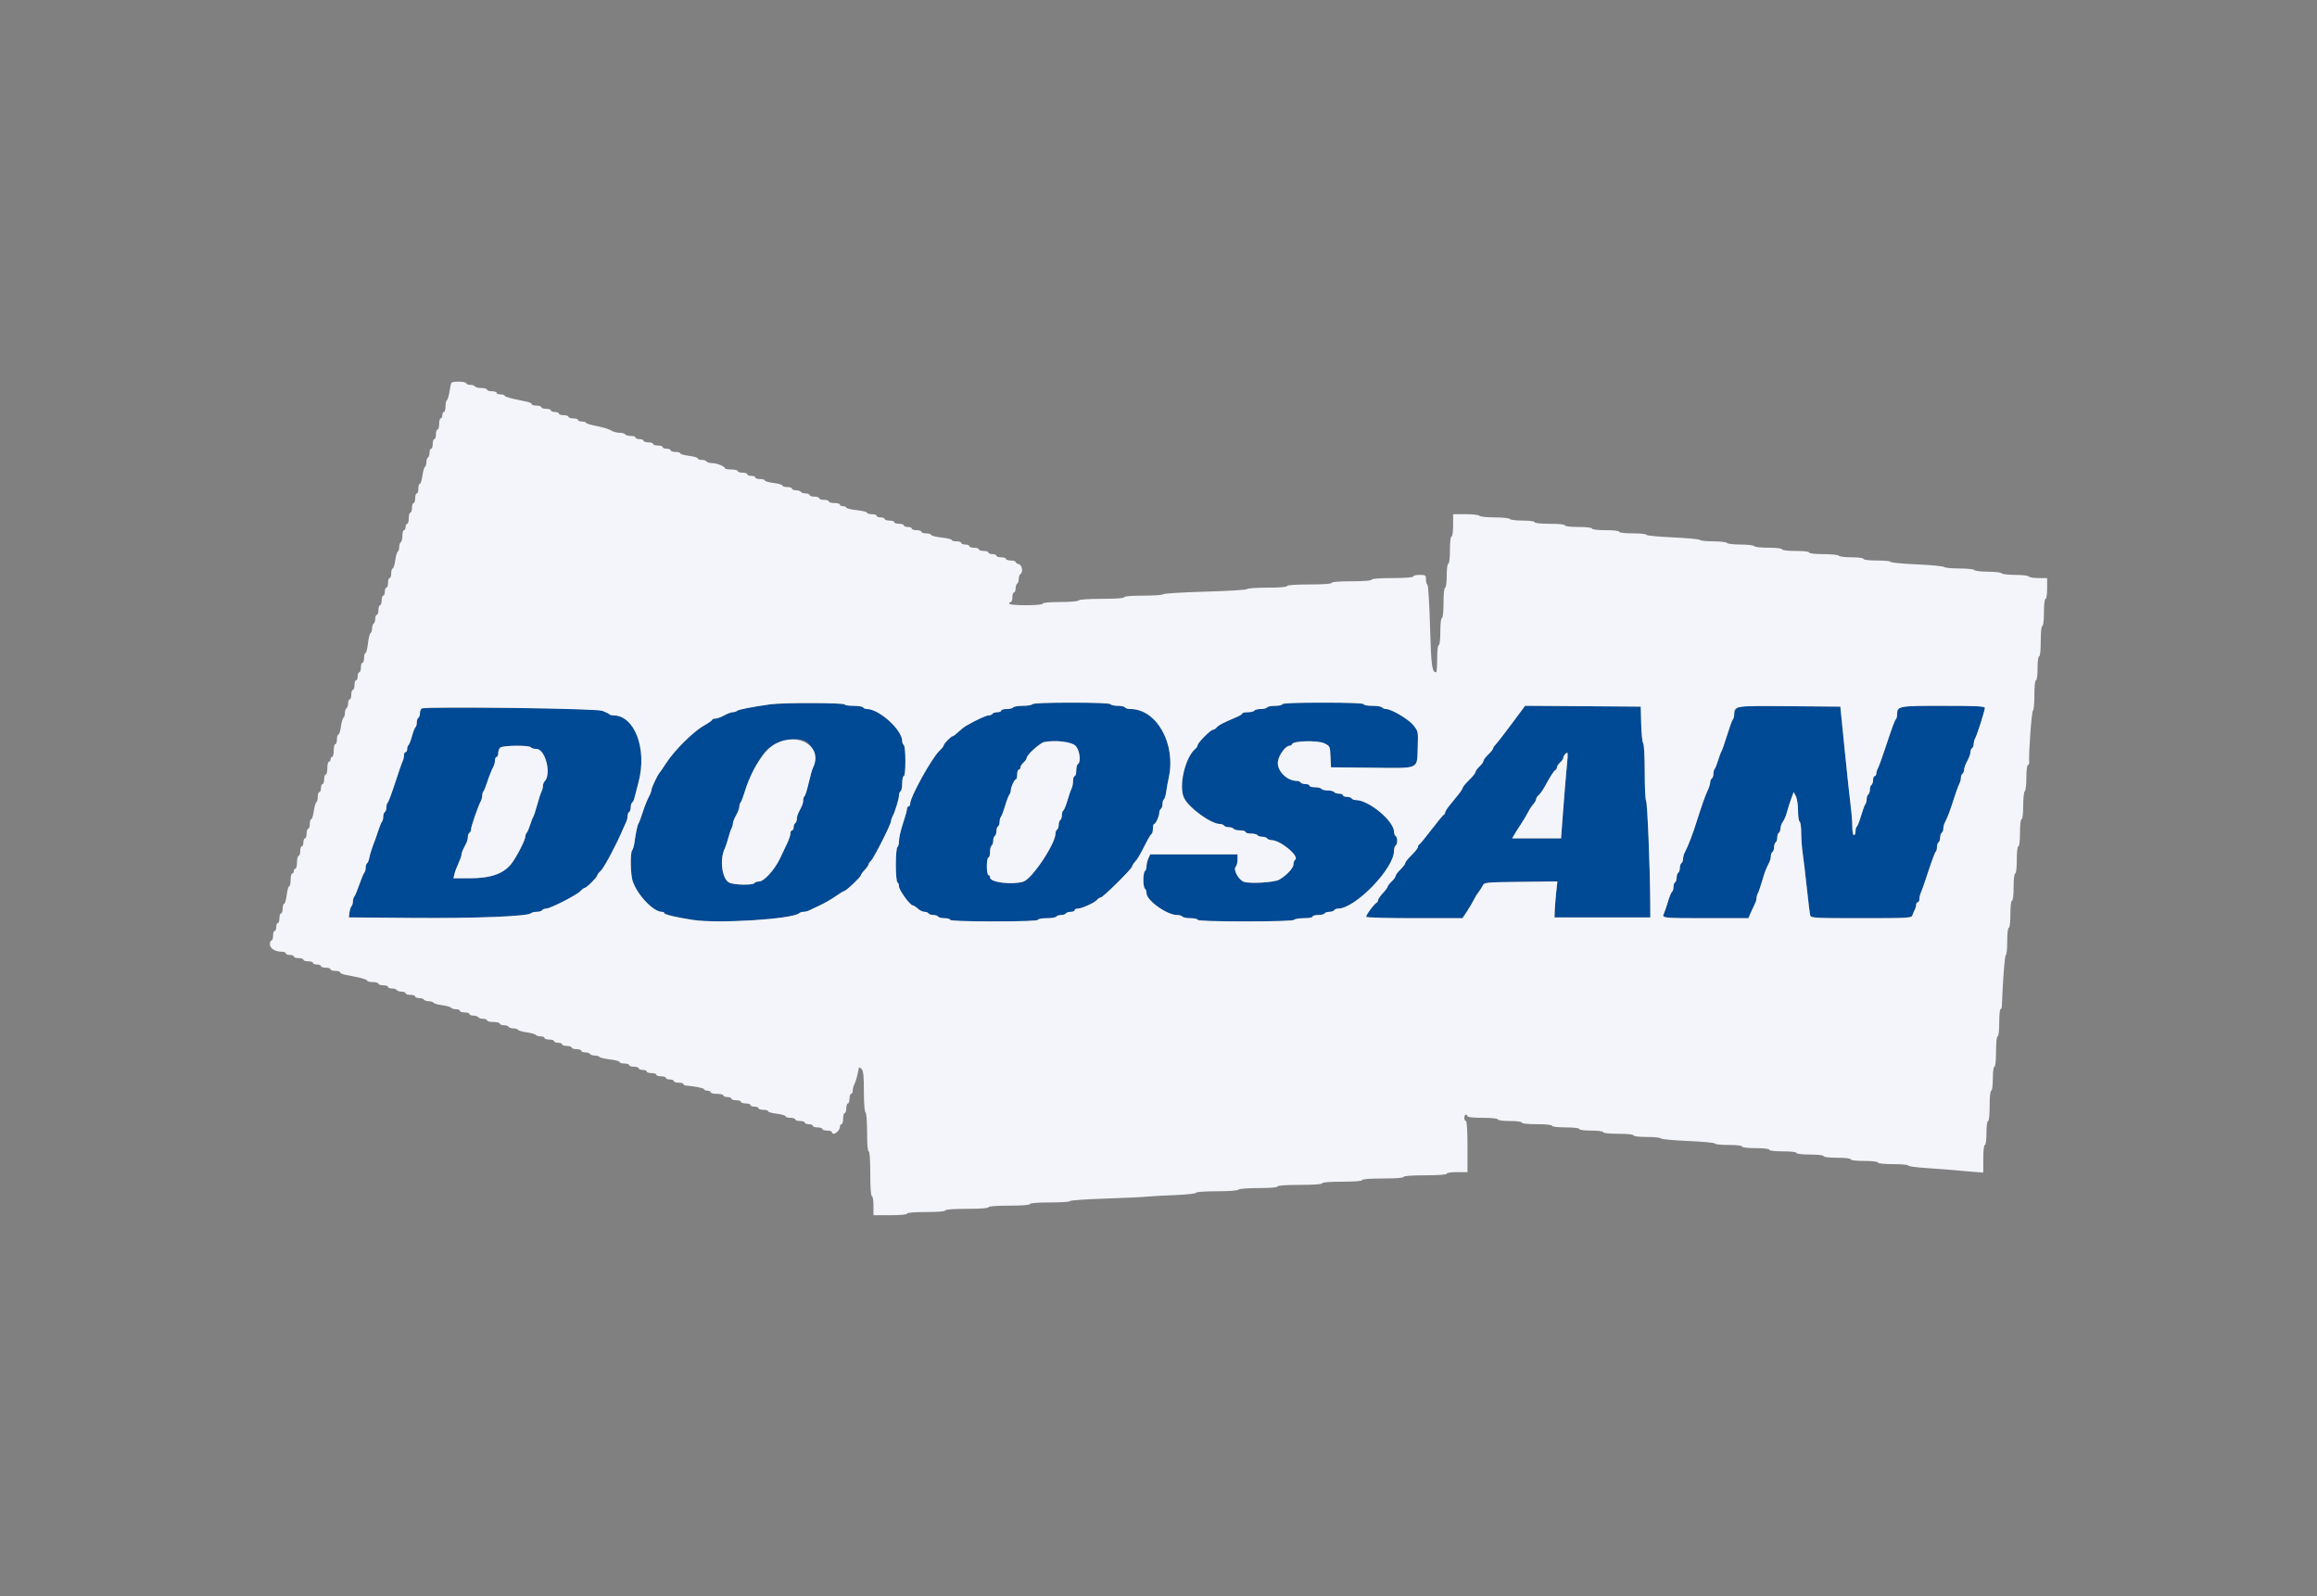 <svg id="svg" xmlns="http://www.w3.org/2000/svg" xmlns:xlink="http://www.w3.org/1999/xlink" width="400" height="275.521" viewBox="0, 0, 400,275.521" version="1.1"><rect x="0" y="0" width="400" height="275.521" fill="#808080" stroke="none"/><g id="svgg"><path id="path0" d="M133.012 121.582 C 129.782 122.037,127.495 122.486,127.236 122.716 C 127.092 122.845,126.755 122.950,126.487 122.950 C 126.218 122.950,125.557 123.198,125.017 123.501 C 124.477 123.804,123.791 124.052,123.493 124.052 C 123.194 124.052,122.950 124.145,122.949 124.259 C 122.949 124.373,122.299 124.831,121.504 125.277 C 119.712 126.284,116.479 129.482,115.060 131.654 C 114.472 132.552,113.930 133.349,113.853 133.425 C 113.539 133.738,112.474 135.986,112.474 136.337 C 112.474 136.546,112.255 137.123,111.986 137.621 C 111.718 138.118,111.261 139.269,110.971 140.179 C 110.681 141.089,110.358 141.957,110.253 142.109 C 110.047 142.406,109.776 143.659,109.536 145.417 C 109.453 146.023,109.274 146.637,109.138 146.782 C 108.770 147.171,108.838 151.017,109.233 152.151 C 110.063 154.538,112.805 157.409,114.255 157.409 C 114.489 157.409,114.680 157.505,114.680 157.622 C 114.680 157.873,116.757 158.372,119.633 158.810 C 124.020 159.479,136.865 158.667,137.960 157.651 C 138.104 157.518,138.447 157.409,138.722 157.409 C 138.997 157.409,139.437 157.298,139.701 157.163 C 139.964 157.028,140.799 156.632,141.558 156.282 C 142.316 155.933,143.525 155.237,144.246 154.736 C 144.967 154.235,145.649 153.821,145.762 153.817 C 146.059 153.806,148.587 151.419,148.587 151.150 C 148.587 151.026,148.897 150.590,149.276 150.182 C 149.655 149.773,149.966 149.324,149.966 149.184 C 149.966 149.045,150.143 148.783,150.361 148.602 C 150.816 148.225,153.825 142.280,153.825 141.759 C 153.825 141.568,153.945 141.197,154.092 140.934 C 154.494 140.213,155.203 137.888,155.203 137.291 C 155.203 137.002,155.327 136.689,155.479 136.595 C 155.631 136.502,155.755 135.874,155.755 135.201 C 155.755 134.527,155.879 133.977,156.030 133.977 C 156.195 133.977,156.306 132.925,156.306 131.374 C 156.306 129.936,156.183 128.695,156.030 128.601 C 155.879 128.507,155.755 128.209,155.755 127.938 C 155.755 126.006,151.780 122.398,149.652 122.398 C 149.387 122.398,149.094 122.274,149.001 122.123 C 148.907 121.971,148.155 121.847,147.330 121.847 C 146.505 121.847,145.830 121.743,145.830 121.616 C 145.830 121.311,135.135 121.282,133.012 121.582 M178.222 121.571 C 178.128 121.723,177.384 121.847,176.568 121.847 C 175.752 121.847,175.008 121.971,174.914 122.123 C 174.820 122.274,174.317 122.398,173.795 122.398 C 173.273 122.398,172.846 122.522,172.846 122.674 C 172.846 122.826,172.544 122.950,172.173 122.950 C 171.803 122.950,171.424 123.074,171.330 123.225 C 171.236 123.377,170.942 123.501,170.676 123.501 C 170.244 123.501,168.619 124.250,166.833 125.272 C 166.482 125.473,165.855 125.963,165.439 126.361 C 165.024 126.759,164.592 127.085,164.480 127.085 C 164.194 127.085,162.922 128.386,162.922 128.678 C 162.922 128.810,162.597 129.219,162.200 129.587 C 160.890 130.799,157.133 137.573,157.133 138.722 C 157.133 138.993,157.009 139.214,156.857 139.214 C 156.706 139.214,156.582 139.410,156.582 139.648 C 156.582 139.887,156.272 141.006,155.892 142.135 C 155.513 143.264,155.203 144.612,155.203 145.131 C 155.203 145.649,155.079 146.150,154.928 146.244 C 154.772 146.340,154.652 147.666,154.652 149.276 C 154.652 150.887,154.772 152.213,154.928 152.309 C 155.079 152.402,155.203 152.731,155.203 153.040 C 155.203 153.660,157.100 156.276,157.563 156.294 C 157.724 156.301,158.122 156.554,158.448 156.857 C 158.773 157.161,159.286 157.409,159.586 157.409 C 159.887 157.409,160.210 157.533,160.303 157.684 C 160.397 157.836,160.769 157.960,161.130 157.960 C 161.491 157.960,161.864 158.084,161.957 158.236 C 162.051 158.387,162.555 158.511,163.076 158.511 C 163.598 158.511,164.025 158.635,164.025 158.787 C 164.025 158.964,166.736 159.063,171.606 159.063 C 176.476 159.063,179.187 158.964,179.187 158.787 C 179.187 158.635,179.862 158.511,180.687 158.511 C 181.512 158.511,182.263 158.387,182.357 158.236 C 182.451 158.084,182.823 157.960,183.184 157.960 C 183.545 157.960,183.917 157.836,184.011 157.684 C 184.105 157.533,184.484 157.409,184.854 157.409 C 185.224 157.409,185.527 157.285,185.527 157.133 C 185.527 156.981,185.760 156.857,186.044 156.857 C 186.749 156.857,188.959 155.856,189.384 155.344 C 189.574 155.115,189.872 154.928,190.046 154.928 C 190.416 154.928,195.451 149.936,195.451 149.569 C 195.451 149.432,195.657 149.092,195.909 148.814 C 196.419 148.251,196.706 147.764,197.830 145.555 C 198.254 144.721,198.699 143.997,198.818 143.947 C 198.938 143.896,199.035 143.493,199.035 143.051 C 199.035 142.609,199.128 142.246,199.242 142.245 C 199.518 142.242,200.138 140.881,200.138 140.278 C 200.138 140.014,200.262 139.722,200.414 139.628 C 200.565 139.534,200.689 139.162,200.689 138.801 C 200.689 138.440,200.797 138.078,200.928 137.996 C 201.060 137.915,201.242 137.319,201.333 136.671 C 201.424 136.023,201.621 134.935,201.771 134.252 C 203.053 128.416,199.686 122.398,195.138 122.398 C 194.722 122.398,194.305 122.274,194.211 122.123 C 194.117 121.971,193.559 121.847,192.970 121.847 C 192.382 121.847,191.824 121.723,191.730 121.571 C 191.624 121.400,189.068 121.296,184.976 121.296 C 180.884 121.296,178.328 121.400,178.222 121.571 M221.365 121.571 C 221.365 121.723,220.814 121.847,220.140 121.847 C 219.467 121.847,218.839 121.971,218.746 122.123 C 218.652 122.274,218.156 122.398,217.643 122.398 C 217.130 122.398,216.634 122.522,216.540 122.674 C 216.447 122.826,215.943 122.950,215.421 122.950 C 214.900 122.950,214.473 123.043,214.473 123.158 C 214.473 123.273,214.070 123.538,213.577 123.749 C 211.066 124.820,210.398 125.164,210.073 125.555 C 209.878 125.790,209.574 125.982,209.396 125.982 C 208.993 125.982,206.754 128.239,206.754 128.647 C 206.754 128.812,206.573 129.097,206.353 129.280 C 204.578 130.753,203.429 135.784,204.415 137.762 C 205.285 139.505,209.075 142.247,210.614 142.247 C 210.899 142.247,211.209 142.371,211.303 142.522 C 211.396 142.674,211.768 142.798,212.130 142.798 C 212.491 142.798,212.863 142.922,212.957 143.074 C 213.050 143.225,213.554 143.349,214.076 143.349 C 214.597 143.349,215.024 143.473,215.024 143.625 C 215.024 143.777,215.451 143.901,215.973 143.901 C 216.494 143.901,216.998 144.025,217.092 144.176 C 217.185 144.328,217.558 144.452,217.919 144.452 C 218.280 144.452,218.652 144.576,218.746 144.728 C 218.839 144.879,219.188 145.015,219.520 145.028 C 221.164 145.096,224.464 147.897,223.559 148.456 C 223.413 148.546,223.294 148.898,223.294 149.239 C 223.294 149.865,222.082 151.155,220.825 151.864 C 219.963 152.351,215.677 152.595,214.699 152.213 C 213.788 151.856,212.858 150.092,213.331 149.619 C 213.504 149.446,213.646 148.895,213.646 148.394 L 213.646 147.484 206.109 147.484 L 198.572 147.484 198.252 148.187 C 198.076 148.573,197.932 149.186,197.932 149.549 C 197.932 149.912,197.808 150.285,197.657 150.379 C 197.505 150.473,197.381 151.155,197.381 151.895 C 197.381 152.635,197.505 153.318,197.657 153.411 C 197.808 153.505,197.932 153.860,197.932 154.201 C 197.932 155.446,201.455 157.960,203.201 157.960 C 203.621 157.960,204.041 158.084,204.135 158.236 C 204.229 158.387,204.856 158.511,205.530 158.511 C 206.203 158.511,206.754 158.635,206.754 158.787 C 206.754 158.965,209.689 159.063,215.008 159.063 C 220.213 159.063,223.325 158.961,223.432 158.787 C 223.526 158.635,224.277 158.511,225.102 158.511 C 225.927 158.511,226.602 158.387,226.602 158.236 C 226.602 158.084,227.029 157.960,227.551 157.960 C 228.073 157.960,228.576 157.836,228.670 157.684 C 228.764 157.533,229.136 157.409,229.497 157.409 C 229.858 157.409,230.230 157.285,230.324 157.133 C 230.418 156.981,230.716 156.857,230.987 156.857 C 233.961 156.857,240.662 149.950,240.662 146.885 C 240.662 146.474,240.786 146.062,240.937 145.968 C 241.089 145.875,241.213 145.502,241.213 145.141 C 241.213 144.780,241.089 144.408,240.937 144.314 C 240.786 144.221,240.662 143.901,240.662 143.605 C 240.662 141.729,236.303 138.112,234.043 138.112 C 233.759 138.112,233.450 137.988,233.356 137.836 C 233.263 137.684,232.883 137.560,232.513 137.560 C 232.143 137.560,231.840 137.436,231.840 137.285 C 231.840 137.133,231.537 137.009,231.167 137.009 C 230.797 137.009,230.418 136.885,230.324 136.733 C 230.230 136.582,229.734 136.458,229.221 136.458 C 228.708 136.458,228.212 136.334,228.119 136.182 C 228.025 136.030,227.521 135.906,227.000 135.906 C 226.478 135.906,226.051 135.782,226.051 135.631 C 226.051 135.479,225.748 135.355,225.378 135.355 C 225.008 135.355,224.629 135.231,224.535 135.079 C 224.441 134.928,224.143 134.804,223.872 134.804 C 222.140 134.804,220.407 133.032,220.616 131.476 C 220.770 130.323,221.939 128.739,222.634 128.739 C 222.820 128.739,223.017 128.605,223.072 128.441 C 223.259 127.880,227.488 127.783,228.609 128.315 C 229.598 128.784,229.612 128.814,229.692 130.625 L 229.773 132.460 236.834 132.534 C 245.233 132.621,244.617 132.898,244.754 128.976 C 244.846 126.313,244.833 126.245,244.018 125.216 C 243.186 124.165,240.203 122.398,239.261 122.398 C 238.988 122.398,238.688 122.274,238.594 122.123 C 238.500 121.971,237.749 121.847,236.924 121.847 C 236.099 121.847,235.424 121.723,235.424 121.571 C 235.424 121.395,232.897 121.296,228.394 121.296 C 223.892 121.296,221.365 121.395,221.365 121.571 M260.977 124.953 C 259.703 126.666,258.457 128.271,258.207 128.521 C 257.958 128.771,257.753 129.085,257.753 129.219 C 257.753 129.353,257.381 129.819,256.926 130.255 C 256.471 130.691,256.099 131.189,256.099 131.361 C 256.099 131.534,255.789 131.966,255.410 132.323 C 255.031 132.679,254.721 133.109,254.721 133.279 C 254.721 133.450,254.225 134.074,253.618 134.666 C 253.012 135.258,252.516 135.856,252.516 135.995 C 252.516 136.133,252.174 136.666,251.757 137.178 C 251.340 137.689,250.658 138.529,250.241 139.044 C 249.824 139.558,249.483 140.107,249.483 140.263 C 249.483 140.419,249.381 140.588,249.257 140.639 C 249.133 140.689,248.177 141.847,247.133 143.212 C 246.089 144.576,245.136 145.734,245.016 145.785 C 244.895 145.835,244.797 146.027,244.797 146.211 C 244.797 146.395,244.300 147.030,243.694 147.622 C 243.088 148.215,242.591 148.837,242.591 149.005 C 242.591 149.173,242.219 149.668,241.764 150.103 C 241.309 150.539,240.937 151.037,240.937 151.210 C 240.937 151.382,240.627 151.815,240.248 152.171 C 239.869 152.527,239.559 152.928,239.559 153.061 C 239.559 153.194,239.187 153.700,238.733 154.184 C 238.279 154.669,237.907 155.210,237.906 155.387 C 237.905 155.564,237.810 155.750,237.695 155.801 C 237.258 155.992,235.732 158.064,235.867 158.283 C 235.944 158.409,239.713 158.511,244.242 158.511 L 252.476 158.511 253.254 157.340 C 253.682 156.695,254.212 155.796,254.433 155.341 C 254.654 154.886,255.015 154.296,255.236 154.030 C 255.456 153.763,255.775 153.267,255.945 152.927 C 256.249 152.317,256.335 152.308,262.557 152.235 L 268.861 152.160 268.647 154.164 C 268.530 155.266,268.419 156.664,268.400 157.271 L 268.367 158.374 276.637 158.374 L 284.907 158.374 284.891 155.617 C 284.857 149.627,284.392 138.357,284.173 138.222 C 284.046 138.143,283.942 135.940,283.942 133.326 C 283.942 130.644,283.826 128.458,283.676 128.308 C 283.530 128.162,283.375 126.679,283.332 125.013 L 283.253 121.985 273.272 121.912 L 263.292 121.840 260.977 124.953 M299.724 122.391 C 299.535 122.694,299.380 123.167,299.380 123.442 C 299.380 123.717,299.276 124.060,299.149 124.204 C 299.022 124.348,298.574 125.582,298.152 126.947 C 297.730 128.312,297.298 129.552,297.191 129.704 C 297.085 129.855,296.830 130.538,296.625 131.220 C 296.419 131.902,296.149 132.578,296.024 132.722 C 295.898 132.866,295.796 133.262,295.796 133.602 C 295.796 133.942,295.672 134.296,295.520 134.390 C 295.369 134.484,295.245 134.790,295.245 135.069 C 295.245 135.349,295.011 136.055,294.726 136.638 C 294.440 137.221,293.741 139.187,293.171 141.006 C 292.243 143.971,291.532 145.854,290.804 147.274 C 290.669 147.537,290.558 147.995,290.558 148.291 C 290.558 148.588,290.434 148.907,290.283 149.001 C 290.131 149.094,290.007 149.467,290.007 149.828 C 290.007 150.189,289.883 150.561,289.731 150.655 C 289.580 150.748,289.456 151.121,289.456 151.482 C 289.456 151.843,289.331 152.215,289.180 152.309 C 289.028 152.402,288.904 152.775,288.904 153.136 C 288.904 153.497,288.792 153.862,288.654 153.947 C 288.516 154.032,288.196 154.815,287.942 155.686 C 287.688 156.558,287.374 157.475,287.243 157.724 C 286.846 158.483,287.108 158.511,294.588 158.511 L 301.835 158.511 302.285 157.478 C 302.532 156.909,302.848 156.228,302.987 155.965 C 303.126 155.702,303.239 155.297,303.239 155.065 C 303.239 154.834,303.353 154.429,303.492 154.166 C 303.631 153.903,303.961 152.943,304.225 152.033 C 304.684 150.455,304.812 150.123,305.445 148.867 C 305.596 148.565,305.720 148.077,305.720 147.780 C 305.720 147.484,305.844 147.165,305.996 147.071 C 306.147 146.977,306.272 146.605,306.272 146.244 C 306.272 145.883,306.396 145.511,306.547 145.417 C 306.699 145.323,306.823 144.951,306.823 144.590 C 306.823 144.229,306.947 143.857,307.099 143.763 C 307.250 143.669,307.378 143.321,307.383 142.989 C 307.388 142.656,307.576 142.140,307.802 141.842 C 308.028 141.543,308.342 140.799,308.499 140.188 C 308.657 139.577,308.982 138.548,309.221 137.902 L 309.656 136.728 310.031 137.452 C 310.238 137.849,310.407 138.960,310.407 139.919 C 310.407 140.878,310.531 141.740,310.682 141.833 C 310.834 141.927,310.958 142.810,310.958 143.795 C 310.958 144.780,311.080 146.417,311.228 147.431 C 311.377 148.446,311.696 151.137,311.937 153.411 C 312.178 155.686,312.437 157.764,312.512 158.029 C 312.639 158.475,313.298 158.511,321.323 158.511 C 329.343 158.511,330.008 158.475,330.146 158.029 C 330.228 157.764,330.410 157.331,330.551 157.068 C 330.691 156.805,330.806 156.401,330.806 156.172 C 330.806 155.942,330.930 155.755,331.082 155.755 C 331.234 155.755,331.358 155.505,331.358 155.200 C 331.358 154.894,331.466 154.429,331.597 154.166 C 331.729 153.903,332.315 152.220,332.900 150.426 C 333.484 148.633,334.058 147.106,334.176 147.033 C 334.294 146.960,334.390 146.605,334.390 146.244 C 334.390 145.883,334.514 145.511,334.666 145.417 C 334.817 145.323,334.941 144.951,334.941 144.590 C 334.941 144.229,335.065 143.857,335.217 143.763 C 335.369 143.669,335.493 143.350,335.493 143.054 C 335.493 142.757,335.602 142.300,335.736 142.036 C 336.264 141.000,336.610 140.091,337.284 137.974 C 337.670 136.761,338.108 135.553,338.256 135.290 C 338.404 135.026,338.525 134.569,338.525 134.272 C 338.525 133.976,338.649 133.657,338.801 133.563 C 338.952 133.469,339.076 133.156,339.076 132.866 C 339.076 132.576,339.325 131.898,339.628 131.358 C 339.931 130.818,340.179 130.139,340.179 129.849 C 340.179 129.560,340.303 129.246,340.455 129.152 C 340.606 129.059,340.731 128.739,340.731 128.443 C 340.731 128.147,340.852 127.689,341.001 127.426 C 341.342 126.820,342.660 122.670,342.660 122.199 C 342.660 121.922,341.119 121.847,335.454 121.847 C 327.650 121.847,327.530 121.870,327.507 123.386 C 327.502 123.702,327.413 124.046,327.309 124.149 C 327.088 124.371,326.726 125.353,325.418 129.290 C 324.888 130.882,324.334 132.400,324.185 132.663 C 324.036 132.927,323.915 133.330,323.915 133.559 C 323.915 133.789,323.790 133.977,323.639 133.977 C 323.487 133.977,323.363 134.279,323.363 134.649 C 323.363 135.020,323.239 135.399,323.088 135.493 C 322.936 135.586,322.812 135.959,322.812 136.320 C 322.812 136.681,322.688 137.053,322.536 137.147 C 322.385 137.241,322.261 137.595,322.261 137.935 C 322.261 138.275,322.157 138.671,322.031 138.815 C 321.905 138.959,321.574 139.858,321.295 140.813 C 321.015 141.767,320.684 142.612,320.559 142.690 C 320.433 142.767,320.331 143.133,320.331 143.504 C 320.331 143.874,320.207 144.176,320.055 144.176 C 319.904 144.176,319.779 143.532,319.779 142.743 C 319.779 141.955,319.651 140.312,319.493 139.091 C 319.336 137.870,318.870 133.522,318.459 129.428 L 317.712 121.985 308.890 121.912 C 300.326 121.842,300.058 121.856,299.724 122.391 M72.846 122.294 C 72.657 122.377,72.502 122.737,72.502 123.094 C 72.502 123.452,72.378 123.821,72.226 123.915 C 72.074 124.008,71.950 124.380,71.950 124.742 C 71.950 125.103,71.851 125.460,71.729 125.535 C 71.608 125.610,71.335 126.307,71.123 127.085 C 70.912 127.862,70.639 128.560,70.517 128.635 C 70.396 128.710,70.296 129.012,70.296 129.306 C 70.296 129.601,70.172 129.841,70.021 129.841 C 69.869 129.841,69.745 130.091,69.745 130.397 C 69.745 130.702,69.636 131.167,69.503 131.430 C 69.369 131.694,68.786 133.375,68.206 135.166 C 67.627 136.958,67.053 138.485,66.933 138.560 C 66.812 138.634,66.713 138.991,66.713 139.352 C 66.713 139.713,66.589 140.085,66.437 140.179 C 66.285 140.273,66.161 140.628,66.161 140.967 C 66.161 141.307,66.063 141.703,65.942 141.847 C 65.821 141.991,65.565 142.605,65.372 143.212 C 65.180 143.818,64.925 144.562,64.806 144.866 C 64.234 146.323,63.881 147.414,63.755 148.108 C 63.679 148.527,63.507 148.937,63.373 149.020 C 63.239 149.103,63.129 149.449,63.129 149.789 C 63.129 150.129,63.019 150.524,62.885 150.669 C 62.751 150.813,62.365 151.737,62.026 152.722 C 61.688 153.708,61.301 154.632,61.167 154.776 C 61.033 154.920,60.924 155.298,60.924 155.617 C 60.924 155.935,60.810 156.314,60.672 156.458 C 60.533 156.602,60.378 157.092,60.327 157.547 L 60.234 158.374 71.261 158.462 C 82.053 158.549,91.091 158.193,91.647 157.660 C 91.791 157.522,92.249 157.409,92.665 157.409 C 93.080 157.409,93.497 157.285,93.591 157.133 C 93.684 156.981,93.989 156.857,94.268 156.857 C 94.983 156.857,99.585 154.512,100.197 153.836 C 100.477 153.527,100.815 153.274,100.948 153.274 C 101.260 153.274,103.101 151.437,103.101 151.125 C 103.101 150.995,103.401 150.607,103.767 150.263 C 104.328 149.737,106.585 145.468,107.569 143.074 C 107.725 142.695,107.962 142.169,108.096 141.906 C 108.229 141.643,108.339 141.185,108.339 140.888 C 108.339 140.592,108.463 140.273,108.615 140.179 C 108.766 140.085,108.890 139.713,108.890 139.352 C 108.890 138.991,109.000 138.628,109.133 138.545 C 109.267 138.463,109.443 138.115,109.525 137.771 C 109.607 137.428,109.932 136.170,110.247 134.975 C 111.747 129.290,109.558 123.501,105.908 123.501 C 105.628 123.501,105.314 123.416,105.210 123.312 C 104.285 122.387,103.048 122.309,88.077 122.227 C 79.890 122.181,73.036 122.212,72.846 122.294 M139.026 127.944 C 140.425 128.660,141.111 131.040,140.348 132.533 C 140.213 132.796,139.881 133.980,139.609 135.163 C 139.337 136.346,139.013 137.376,138.889 137.453 C 138.765 137.530,138.663 137.835,138.663 138.132 C 138.663 138.652,138.563 138.920,137.879 140.244 C 137.704 140.583,137.560 141.103,137.560 141.400 C 137.560 141.696,137.436 142.015,137.285 142.109 C 137.133 142.203,137.009 142.520,137.009 142.814 C 137.009 143.109,136.885 143.349,136.733 143.349 C 136.582 143.349,136.458 143.586,136.458 143.875 C 136.458 144.164,136.230 144.877,135.953 145.460 C 135.675 146.043,135.096 147.264,134.666 148.174 C 133.724 150.165,131.905 152.171,131.041 152.171 C 130.702 152.171,130.349 152.295,130.255 152.447 C 130.012 152.839,126.785 152.788,125.906 152.378 C 124.627 151.780,124.190 148.300,125.155 146.404 C 125.277 146.164,125.525 145.410,125.706 144.728 C 125.888 144.045,126.148 143.272,126.285 143.009 C 126.421 142.745,126.533 142.346,126.533 142.121 C 126.533 141.896,126.782 141.270,127.085 140.731 C 127.388 140.191,127.636 139.529,127.636 139.261 C 127.636 138.993,127.741 138.655,127.869 138.511 C 127.996 138.367,128.325 137.505,128.598 136.595 C 129.140 134.790,130.876 131.318,131.928 129.933 C 133.321 128.100,137.203 127.012,139.026 127.944 M185.648 128.722 C 186.387 129.417,186.675 131.541,186.079 131.909 C 185.927 132.003,185.803 132.506,185.803 133.028 C 185.803 133.550,185.679 133.977,185.527 133.977 C 185.376 133.977,185.252 134.350,185.252 134.807 C 185.252 135.264,185.138 135.853,184.999 136.117 C 184.860 136.380,184.538 137.309,184.284 138.180 C 184.030 139.052,183.710 139.834,183.572 139.919 C 183.434 140.004,183.322 140.369,183.322 140.731 C 183.322 141.092,183.198 141.464,183.046 141.558 C 182.895 141.651,182.771 142.023,182.771 142.385 C 182.771 142.746,182.646 143.118,182.495 143.212 C 182.343 143.305,182.221 143.592,182.224 143.848 C 182.241 145.639,178.141 151.780,176.639 152.212 C 174.639 152.788,170.917 152.317,170.917 151.489 C 170.917 151.257,170.793 151.068,170.641 151.068 C 170.489 151.068,170.365 150.386,170.365 149.552 C 170.365 148.718,170.489 148.036,170.641 148.036 C 170.793 148.036,170.917 147.609,170.917 147.087 C 170.917 146.566,171.041 146.062,171.192 145.968 C 171.344 145.875,171.468 145.502,171.468 145.141 C 171.468 144.780,171.592 144.408,171.744 144.314 C 171.895 144.221,172.019 143.848,172.019 143.487 C 172.019 143.126,172.143 142.754,172.295 142.660 C 172.447 142.567,172.571 142.212,172.571 141.872 C 172.571 141.532,172.675 141.136,172.803 140.992 C 172.931 140.848,173.257 139.986,173.528 139.076 C 173.798 138.167,174.128 137.305,174.260 137.161 C 174.392 137.017,174.500 136.700,174.500 136.457 C 174.500 135.885,175.129 134.533,175.396 134.530 C 175.510 134.529,175.603 134.156,175.603 133.701 C 175.603 133.246,175.727 132.874,175.879 132.874 C 176.030 132.874,176.154 132.707,176.154 132.503 C 176.154 132.299,176.402 131.908,176.706 131.633 C 177.009 131.359,177.257 130.993,177.257 130.821 C 177.257 130.302,179.550 128.242,180.289 128.096 C 182.169 127.726,184.930 128.049,185.648 128.722 M91.661 129.014 C 91.755 129.166,92.177 129.290,92.599 129.290 C 94.158 129.290,95.254 133.664,94.007 134.911 C 93.854 135.064,93.728 135.415,93.728 135.689 C 93.728 135.964,93.616 136.405,93.479 136.668 C 93.341 136.931,93.009 137.953,92.741 138.939 C 92.473 139.924,92.167 140.855,92.062 141.006 C 91.957 141.158,91.715 141.778,91.526 142.385 C 91.336 142.991,91.072 143.605,90.938 143.749 C 90.805 143.893,90.696 144.180,90.696 144.387 C 90.696 145.027,89.093 148.124,88.203 149.204 C 86.806 150.898,84.642 151.620,80.954 151.620 L 78.280 151.620 78.461 150.861 C 78.561 150.445,78.873 149.615,79.156 149.018 C 79.438 148.421,79.669 147.768,79.669 147.567 C 79.669 147.366,79.793 146.955,79.945 146.654 C 80.096 146.353,80.345 145.860,80.496 145.559 C 80.648 145.257,80.772 144.768,80.772 144.472 C 80.772 144.176,80.896 143.857,81.048 143.763 C 81.199 143.669,81.323 143.385,81.323 143.132 C 81.323 142.659,82.533 139.176,82.994 138.322 C 83.137 138.059,83.253 137.618,83.253 137.344 C 83.253 137.069,83.352 136.726,83.472 136.582 C 83.593 136.438,83.849 135.824,84.042 135.217 C 84.408 134.063,84.804 133.065,85.215 132.257 C 85.349 131.994,85.458 131.529,85.458 131.224 C 85.458 130.918,85.582 130.669,85.734 130.669 C 85.886 130.669,86.010 130.383,86.010 130.034 C 86.010 129.686,86.159 129.252,86.340 129.070 C 86.747 128.663,91.414 128.614,91.661 129.014 M270.459 132.624 C 270.318 134.050,270.045 137.357,269.851 139.972 L 269.498 144.728 265.278 144.728 L 261.057 144.728 261.404 144.120 C 261.594 143.786,262.124 142.948,262.580 142.259 C 263.036 141.570,263.595 140.634,263.821 140.179 C 264.047 139.724,264.449 139.112,264.714 138.818 C 264.979 138.524,265.196 138.136,265.196 137.956 C 265.196 137.775,265.392 137.466,265.630 137.268 C 265.869 137.070,266.306 136.466,266.602 135.925 C 267.661 133.990,268.291 133.010,268.534 132.920 C 268.669 132.869,268.780 132.671,268.780 132.480 C 268.780 132.289,269.028 131.908,269.331 131.633 C 269.635 131.359,269.883 130.992,269.883 130.819 C 269.883 130.485,270.472 129.788,270.625 129.940 C 270.674 129.990,270.600 131.197,270.459 132.624 " stroke="none" fill="#004994" fill-rule="evenodd"></path><path id="path1" d="M77.920 66.092 C 77.850 66.206,77.705 66.890,77.597 67.612 C 77.489 68.334,77.290 68.993,77.156 69.075 C 77.022 69.158,76.912 69.653,76.912 70.175 C 76.912 70.697,76.788 71.123,76.637 71.123 C 76.485 71.123,76.361 71.371,76.361 71.675 C 76.361 71.978,76.237 72.226,76.085 72.226 C 75.934 72.226,75.810 72.660,75.810 73.191 C 75.810 73.722,75.686 74.156,75.534 74.156 C 75.382 74.156,75.258 74.528,75.258 74.983 C 75.258 75.438,75.134 75.810,74.983 75.810 C 74.831 75.810,74.707 76.182,74.707 76.637 C 74.707 77.092,74.583 77.464,74.431 77.464 C 74.280 77.464,74.156 77.767,74.156 78.137 C 74.156 78.507,74.032 78.886,73.880 78.980 C 73.728 79.074,73.604 79.446,73.604 79.807 C 73.604 80.168,73.492 80.533,73.355 80.618 C 73.217 80.703,73.019 81.393,72.915 82.151 C 72.811 82.908,72.613 83.529,72.476 83.529 C 72.338 83.529,72.226 83.901,72.226 84.356 C 72.226 84.810,72.102 85.183,71.950 85.183 C 71.799 85.183,71.675 85.555,71.675 86.010 C 71.675 86.465,71.551 86.837,71.399 86.837 C 71.247 86.837,71.123 87.209,71.123 87.664 C 71.123 88.119,70.999 88.491,70.848 88.491 C 70.696 88.491,70.572 88.925,70.572 89.456 C 70.572 89.986,70.448 90.420,70.296 90.420 C 70.145 90.420,70.021 90.669,70.021 90.972 C 70.021 91.275,69.897 91.523,69.745 91.523 C 69.593 91.523,69.469 91.950,69.469 92.472 C 69.469 92.993,69.345 93.497,69.194 93.591 C 69.042 93.684,68.918 94.056,68.918 94.418 C 68.918 94.779,68.806 95.144,68.668 95.229 C 68.531 95.314,68.333 96.003,68.229 96.761 C 68.125 97.519,67.927 98.139,67.789 98.139 C 67.652 98.139,67.540 98.511,67.540 98.966 C 67.540 99.421,67.416 99.793,67.264 99.793 C 67.112 99.793,66.988 100.165,66.988 100.620 C 66.988 101.075,66.864 101.447,66.713 101.447 C 66.561 101.447,66.437 101.757,66.437 102.136 C 66.437 102.516,66.313 102.826,66.161 102.826 C 66.010 102.826,65.886 103.198,65.886 103.653 C 65.886 104.108,65.762 104.480,65.610 104.480 C 65.458 104.480,65.334 104.852,65.334 105.307 C 65.334 105.762,65.210 106.134,65.059 106.134 C 64.907 106.134,64.783 106.437,64.783 106.807 C 64.783 107.177,64.659 107.556,64.507 107.650 C 64.356 107.744,64.232 108.116,64.232 108.477 C 64.232 108.838,64.113 109.207,63.969 109.296 C 63.824 109.385,63.622 110.199,63.520 111.104 C 63.417 112.009,63.225 112.750,63.093 112.750 C 62.961 112.750,62.853 113.122,62.853 113.577 C 62.853 114.032,62.729 114.404,62.578 114.404 C 62.426 114.404,62.302 114.776,62.302 115.231 C 62.302 115.686,62.178 116.058,62.026 116.058 C 61.875 116.058,61.751 116.368,61.751 116.747 C 61.751 117.126,61.626 117.436,61.475 117.436 C 61.323 117.436,61.199 117.808,61.199 118.263 C 61.199 118.718,61.075 119.090,60.924 119.090 C 60.772 119.090,60.648 119.462,60.648 119.917 C 60.648 120.372,60.524 120.744,60.372 120.744 C 60.221 120.744,60.096 121.047,60.096 121.417 C 60.096 121.787,59.972 122.167,59.821 122.261 C 59.669 122.354,59.545 122.726,59.545 123.088 C 59.545 123.449,59.433 123.814,59.295 123.899 C 59.158 123.984,58.960 124.673,58.856 125.431 C 58.752 126.189,58.554 126.809,58.417 126.809 C 58.279 126.809,58.167 127.181,58.167 127.636 C 58.167 128.091,58.043 128.463,57.891 128.463 C 57.739 128.463,57.615 128.959,57.615 129.566 C 57.615 130.172,57.491 130.669,57.340 130.669 C 57.188 130.669,57.064 130.855,57.064 131.082 C 57.064 131.309,56.940 131.496,56.788 131.496 C 56.637 131.496,56.513 131.992,56.513 132.598 C 56.513 133.205,56.389 133.701,56.237 133.701 C 56.085 133.701,55.961 134.073,55.961 134.528 C 55.961 134.983,55.837 135.355,55.686 135.355 C 55.534 135.355,55.410 135.665,55.410 136.044 C 55.410 136.423,55.286 136.733,55.134 136.733 C 54.983 136.733,54.859 137.098,54.859 137.544 C 54.859 137.990,54.746 138.424,54.609 138.509 C 54.471 138.594,54.274 139.284,54.169 140.042 C 54.065 140.800,53.868 141.420,53.730 141.420 C 53.593 141.420,53.480 141.792,53.480 142.247 C 53.480 142.702,53.356 143.074,53.205 143.074 C 53.053 143.074,52.929 143.446,52.929 143.901 C 52.929 144.356,52.805 144.728,52.653 144.728 C 52.502 144.728,52.378 145.038,52.378 145.417 C 52.378 145.796,52.254 146.106,52.102 146.106 C 51.950 146.106,51.826 146.478,51.826 146.933 C 51.826 147.388,51.702 147.760,51.551 147.760 C 51.399 147.760,51.275 148.256,51.275 148.863 C 51.275 149.469,51.151 149.966,50.999 149.966 C 50.848 149.966,50.724 150.152,50.724 150.379 C 50.724 150.606,50.600 150.793,50.448 150.793 C 50.296 150.793,50.172 151.289,50.172 151.895 C 50.172 152.502,50.063 152.998,49.928 152.998 C 49.794 152.998,49.599 153.680,49.495 154.514 C 49.391 155.348,49.190 156.030,49.050 156.030 C 48.909 156.030,48.794 156.402,48.794 156.857 C 48.794 157.312,48.670 157.684,48.518 157.684 C 48.367 157.684,48.243 158.057,48.243 158.511 C 48.243 158.966,48.119 159.338,47.967 159.338 C 47.815 159.338,47.691 159.649,47.691 160.028 C 47.691 160.407,47.567 160.717,47.416 160.717 C 47.264 160.717,47.140 161.089,47.140 161.544 C 47.140 161.999,47.016 162.371,46.864 162.371 C 46.713 162.371,46.589 162.661,46.589 163.016 C 46.589 163.725,47.520 164.300,48.669 164.300 C 49.041 164.300,49.345 164.425,49.345 164.576 C 49.345 164.728,49.655 164.852,50.034 164.852 C 50.414 164.852,50.724 164.976,50.724 165.127 C 50.724 165.279,51.096 165.403,51.551 165.403 C 52.006 165.403,52.378 165.527,52.378 165.679 C 52.378 165.830,52.750 165.955,53.205 165.955 C 53.660 165.955,54.032 166.079,54.032 166.230 C 54.032 166.382,54.342 166.506,54.721 166.506 C 55.100 166.506,55.410 166.630,55.410 166.782 C 55.410 166.933,55.782 167.057,56.237 167.057 C 56.692 167.057,57.064 167.181,57.064 167.333 C 57.064 167.484,57.436 167.609,57.891 167.609 C 58.346 167.609,58.718 167.719,58.718 167.853 C 58.718 167.987,59.059 168.167,59.476 168.252 C 59.893 168.338,60.948 168.550,61.819 168.725 C 62.691 168.899,63.405 169.153,63.405 169.290 C 63.405 169.427,63.839 169.538,64.369 169.538 C 64.900 169.538,65.334 169.662,65.334 169.814 C 65.334 169.966,65.706 170.090,66.161 170.090 C 66.616 170.090,66.988 170.214,66.988 170.365 C 66.988 170.517,67.291 170.641,67.661 170.641 C 68.031 170.641,68.411 170.765,68.504 170.917 C 68.598 171.068,68.978 171.192,69.348 171.192 C 69.718 171.192,70.021 171.316,70.021 171.468 C 70.021 171.620,70.393 171.744,70.848 171.744 C 71.303 171.744,71.675 171.868,71.675 172.019 C 71.675 172.171,71.978 172.295,72.348 172.295 C 72.718 172.295,73.097 172.419,73.191 172.571 C 73.285 172.722,73.657 172.846,74.018 172.846 C 74.379 172.846,74.744 172.959,74.829 173.096 C 74.914 173.234,75.603 173.431,76.361 173.535 C 77.119 173.640,77.808 173.837,77.893 173.975 C 77.978 174.112,78.351 174.225,78.721 174.225 C 79.091 174.225,79.394 174.349,79.394 174.500 C 79.394 174.652,79.766 174.776,80.221 174.776 C 80.675 174.776,81.048 174.900,81.048 175.052 C 81.048 175.203,81.350 175.327,81.720 175.327 C 82.091 175.327,82.470 175.451,82.564 175.603 C 82.657 175.755,83.037 175.879,83.407 175.879 C 83.777 175.879,84.080 176.003,84.080 176.154 C 84.080 176.306,84.576 176.430,85.183 176.430 C 85.789 176.430,86.285 176.554,86.285 176.706 C 86.285 176.857,86.588 176.981,86.958 176.981 C 87.328 176.981,87.708 177.105,87.802 177.257 C 87.895 177.409,88.267 177.533,88.629 177.533 C 88.990 177.533,89.355 177.645,89.440 177.783 C 89.525 177.920,90.214 178.118,90.972 178.222 C 91.730 178.326,92.419 178.524,92.504 178.661 C 92.589 178.799,92.961 178.911,93.331 178.911 C 93.701 178.911,94.004 179.035,94.004 179.187 C 94.004 179.338,94.376 179.462,94.831 179.462 C 95.286 179.462,95.658 179.586,95.658 179.738 C 95.658 179.890,95.968 180.014,96.347 180.014 C 96.726 180.014,97.037 180.138,97.037 180.289 C 97.037 180.441,97.409 180.565,97.864 180.565 C 98.318 180.565,98.691 180.689,98.691 180.841 C 98.691 180.992,99.063 181.116,99.518 181.116 C 99.972 181.116,100.345 181.241,100.345 181.392 C 100.345 181.544,100.647 181.668,101.018 181.668 C 101.388 181.668,101.767 181.792,101.861 181.943 C 101.954 182.095,102.327 182.219,102.688 182.219 C 103.049 182.219,103.411 182.327,103.492 182.459 C 103.574 182.590,104.387 182.782,105.301 182.886 C 106.214 182.989,106.961 183.191,106.961 183.336 C 106.961 183.480,107.333 183.598,107.788 183.598 C 108.243 183.598,108.615 183.722,108.615 183.873 C 108.615 184.025,108.987 184.149,109.442 184.149 C 109.897 184.149,110.269 184.273,110.269 184.425 C 110.269 184.576,110.579 184.700,110.958 184.700 C 111.337 184.700,111.647 184.824,111.647 184.976 C 111.647 185.127,112.019 185.252,112.474 185.252 C 112.929 185.252,113.301 185.376,113.301 185.527 C 113.301 185.679,113.673 185.803,114.128 185.803 C 114.583 185.803,114.955 185.927,114.955 186.079 C 114.955 186.230,115.265 186.354,115.644 186.354 C 116.023 186.354,116.334 186.478,116.334 186.630 C 116.334 186.782,116.706 186.906,117.161 186.906 C 117.615 186.906,117.988 187.009,117.988 187.135 C 117.988 187.262,118.143 187.376,118.332 187.390 C 119.838 187.500,121.571 187.852,121.571 188.047 C 121.571 188.177,121.819 188.284,122.123 188.284 C 122.426 188.284,122.674 188.408,122.674 188.560 C 122.674 188.711,123.170 188.835,123.777 188.835 C 124.383 188.835,124.879 188.959,124.879 189.111 C 124.879 189.263,125.190 189.387,125.569 189.387 C 125.948 189.387,126.258 189.511,126.258 189.662 C 126.258 189.814,126.630 189.938,127.085 189.938 C 127.540 189.938,127.912 190.062,127.912 190.214 C 127.912 190.365,128.284 190.489,128.739 190.489 C 129.194 190.489,129.566 190.613,129.566 190.765 C 129.566 190.917,129.876 191.041,130.255 191.041 C 130.634 191.041,130.944 191.165,130.944 191.316 C 130.944 191.468,131.316 191.592,131.771 191.592 C 132.226 191.592,132.598 191.702,132.598 191.836 C 132.598 191.970,133.280 192.165,134.114 192.269 C 134.948 192.373,135.631 192.574,135.631 192.715 C 135.631 192.855,136.003 192.970,136.458 192.970 C 136.912 192.970,137.285 193.094,137.285 193.246 C 137.285 193.398,137.657 193.522,138.112 193.522 C 138.567 193.522,138.939 193.646,138.939 193.797 C 138.939 193.949,139.249 194.073,139.628 194.073 C 140.007 194.073,140.317 194.197,140.317 194.349 C 140.317 194.500,140.689 194.624,141.144 194.624 C 141.599 194.624,141.971 194.748,141.971 194.900 C 141.971 195.052,142.343 195.176,142.798 195.176 C 143.253 195.176,143.625 195.300,143.625 195.451 C 143.625 195.603,143.758 195.727,143.920 195.727 C 144.360 195.727,145.003 195.001,145.003 194.506 C 145.003 194.268,145.127 194.073,145.279 194.073 C 145.431 194.073,145.555 193.639,145.555 193.108 C 145.555 192.578,145.679 192.143,145.830 192.143 C 145.982 192.143,146.106 191.771,146.106 191.316 C 146.106 190.861,146.230 190.489,146.382 190.489 C 146.533 190.489,146.657 190.117,146.657 189.662 C 146.657 189.207,146.782 188.835,146.933 188.835 C 147.085 188.835,147.209 188.585,147.209 188.280 C 147.209 187.975,147.325 187.510,147.468 187.246 C 147.610 186.983,147.816 186.396,147.925 185.941 C 148.107 185.179,148.149 184.987,148.270 184.336 C 148.293 184.211,148.498 184.296,148.725 184.523 C 149.049 184.846,149.139 185.687,149.139 188.386 C 149.139 190.388,149.254 191.907,149.414 192.006 C 149.573 192.104,149.690 193.571,149.690 195.468 C 149.690 197.478,149.797 198.759,149.966 198.759 C 150.136 198.759,150.241 200.230,150.241 202.619 C 150.241 205.008,150.346 206.478,150.517 206.478 C 150.670 206.478,150.793 207.213,150.793 208.132 L 150.793 209.786 153.687 209.786 C 155.433 209.786,156.582 209.677,156.582 209.511 C 156.582 209.342,157.868 209.235,159.890 209.235 C 161.911 209.235,163.198 209.128,163.198 208.959 C 163.198 208.789,164.622 208.684,166.919 208.684 C 169.217 208.684,170.641 208.578,170.641 208.408 C 170.641 208.238,172.019 208.132,174.225 208.132 C 176.430 208.132,177.808 208.026,177.808 207.857 C 177.808 207.688,179.141 207.581,181.254 207.581 C 183.150 207.581,184.700 207.477,184.700 207.349 C 184.700 207.221,187.398 207.028,190.696 206.919 C 193.994 206.809,197.250 206.659,197.932 206.585 C 198.615 206.510,200.817 206.387,202.826 206.311 C 204.840 206.235,206.478 206.056,206.478 205.912 C 206.478 205.762,207.987 205.651,210.046 205.651 C 212.127 205.651,213.684 205.536,213.784 205.376 C 213.882 205.217,215.349 205.100,217.246 205.100 C 219.257 205.100,220.538 204.993,220.538 204.824 C 220.538 204.654,222.008 204.549,224.397 204.549 C 226.786 204.549,228.256 204.444,228.256 204.273 C 228.256 204.104,229.589 203.997,231.702 203.997 C 233.816 203.997,235.148 203.891,235.148 203.722 C 235.148 203.552,236.527 203.446,238.732 203.446 C 240.937 203.446,242.316 203.340,242.316 203.170 C 242.316 203.000,243.740 202.895,246.037 202.895 C 248.334 202.895,249.759 202.789,249.759 202.619 C 249.759 202.463,250.540 202.343,251.551 202.343 L 253.343 202.343 253.343 197.932 C 253.343 195.176,253.239 193.522,253.067 193.522 C 252.915 193.522,252.791 193.274,252.791 192.970 C 252.791 192.667,252.915 192.419,253.067 192.419 C 253.218 192.419,253.343 192.543,253.343 192.695 C 253.343 192.859,254.399 192.970,255.961 192.970 C 257.524 192.970,258.580 193.082,258.580 193.246 C 258.580 193.405,259.453 193.522,260.648 193.522 C 261.842 193.522,262.715 193.638,262.715 193.797 C 262.715 193.962,263.772 194.073,265.334 194.073 C 266.896 194.073,267.953 194.184,267.953 194.349 C 267.953 194.511,268.918 194.624,270.296 194.624 C 271.675 194.624,272.640 194.738,272.640 194.900 C 272.640 195.059,273.513 195.176,274.707 195.176 C 275.902 195.176,276.775 195.292,276.775 195.451 C 276.775 195.616,277.831 195.727,279.394 195.727 C 280.956 195.727,282.012 195.838,282.012 196.003 C 282.012 196.165,282.977 196.278,284.356 196.278 C 285.644 196.278,286.699 196.388,286.699 196.523 C 286.699 196.657,288.808 196.857,291.385 196.968 C 293.963 197.078,296.072 197.278,296.072 197.413 C 296.072 197.547,297.126 197.657,298.415 197.657 C 299.793 197.657,300.758 197.770,300.758 197.932 C 300.758 198.095,301.723 198.208,303.101 198.208 C 304.480 198.208,305.445 198.322,305.445 198.484 C 305.445 198.646,306.409 198.759,307.788 198.759 C 309.166 198.759,310.131 198.873,310.131 199.035 C 310.131 199.197,311.096 199.311,312.474 199.311 C 313.853 199.311,314.817 199.424,314.817 199.586 C 314.817 199.749,315.782 199.862,317.161 199.862 C 318.539 199.862,319.504 199.976,319.504 200.138 C 319.504 200.300,320.469 200.414,321.847 200.414 C 323.225 200.414,324.190 200.527,324.190 200.689 C 324.190 200.854,325.247 200.965,326.809 200.965 C 328.249 200.965,329.428 201.071,329.428 201.200 C 329.428 201.330,330.700 201.518,332.254 201.618 C 333.808 201.718,335.513 201.844,336.044 201.898 C 336.575 201.951,338.218 202.092,339.697 202.211 L 342.385 202.426 342.385 200.042 C 342.385 198.635,342.498 197.657,342.660 197.657 C 342.820 197.657,342.936 196.784,342.936 195.589 C 342.936 194.395,343.052 193.522,343.212 193.522 C 343.376 193.522,343.487 192.465,343.487 190.903 C 343.487 189.341,343.598 188.284,343.763 188.284 C 343.922 188.284,344.039 187.411,344.039 186.216 C 344.039 185.022,344.155 184.149,344.314 184.149 C 344.479 184.149,344.590 183.092,344.590 181.530 C 344.590 179.968,344.701 178.911,344.866 178.911 C 345.028 178.911,345.141 177.946,345.141 176.568 C 345.141 175.279,345.239 174.225,345.358 174.225 C 345.477 174.225,345.582 174.008,345.592 173.742 C 345.757 169.229,346.097 164.852,346.282 164.852 C 346.413 164.852,346.520 163.797,346.520 162.509 C 346.520 161.130,346.633 160.165,346.795 160.165 C 346.957 160.165,347.071 159.201,347.071 157.822 C 347.071 156.444,347.184 155.479,347.347 155.479 C 347.509 155.479,347.622 154.514,347.622 153.136 C 347.622 151.757,347.736 150.793,347.898 150.793 C 348.060 150.793,348.174 149.828,348.174 148.449 C 348.174 147.071,348.287 146.106,348.449 146.106 C 348.612 146.106,348.725 145.141,348.725 143.763 C 348.725 142.385,348.839 141.420,349.001 141.420 C 349.163 141.420,349.276 140.460,349.276 139.093 C 349.276 137.813,349.400 136.689,349.552 136.595 C 349.704 136.502,349.828 135.440,349.828 134.236 C 349.828 132.978,349.944 132.047,350.100 132.047 C 350.250 132.047,350.346 131.830,350.315 131.564 C 350.177 130.416,350.740 122.674,350.962 122.674 C 351.096 122.674,351.206 121.496,351.206 120.055 C 351.206 118.493,351.317 117.436,351.482 117.436 C 351.641 117.436,351.757 116.563,351.757 115.369 C 351.757 114.174,351.874 113.301,352.033 113.301 C 352.198 113.301,352.309 112.244,352.309 110.682 C 352.309 109.120,352.420 108.063,352.584 108.063 C 352.747 108.063,352.860 107.099,352.860 105.720 C 352.860 104.342,352.974 103.377,353.136 103.377 C 353.291 103.377,353.411 102.596,353.411 101.585 L 353.411 99.793 351.912 99.793 C 351.087 99.793,350.335 99.669,350.241 99.518 C 350.148 99.366,349.093 99.242,347.898 99.242 C 346.703 99.242,345.648 99.118,345.555 98.966 C 345.461 98.815,344.407 98.691,343.212 98.691 C 342.017 98.691,340.962 98.567,340.868 98.415 C 340.775 98.263,339.614 98.139,338.288 98.139 C 336.963 98.139,335.761 98.023,335.617 97.880 C 335.473 97.738,333.339 97.534,330.875 97.426 C 328.411 97.319,326.396 97.125,326.396 96.996 C 326.396 96.867,325.341 96.761,324.052 96.761 C 322.674 96.761,321.709 96.647,321.709 96.485 C 321.709 96.326,320.842 96.210,319.658 96.210 C 318.530 96.210,317.530 96.085,317.436 95.934 C 317.343 95.782,316.157 95.658,314.801 95.658 C 313.342 95.658,312.336 95.546,312.336 95.382 C 312.336 95.220,311.371 95.107,309.993 95.107 C 308.615 95.107,307.650 94.993,307.650 94.831 C 307.650 94.669,306.690 94.555,305.323 94.555 C 304.043 94.555,302.919 94.431,302.826 94.280 C 302.732 94.128,301.677 94.004,300.482 94.004 C 299.287 94.004,298.233 93.880,298.139 93.728 C 298.046 93.577,296.991 93.453,295.796 93.453 C 294.601 93.453,293.556 93.344,293.474 93.211 C 293.391 93.078,291.275 92.878,288.771 92.768 C 286.267 92.657,284.218 92.456,284.218 92.321 C 284.218 92.185,283.163 92.074,281.875 92.074 C 280.496 92.074,279.531 91.961,279.531 91.799 C 279.531 91.637,278.567 91.523,277.188 91.523 C 275.810 91.523,274.845 91.410,274.845 91.247 C 274.845 91.085,273.880 90.972,272.502 90.972 C 271.123 90.972,270.159 90.858,270.159 90.696 C 270.159 90.532,269.102 90.420,267.540 90.420 C 265.977 90.420,264.921 90.309,264.921 90.145 C 264.921 89.986,264.053 89.869,262.869 89.869 C 261.741 89.869,260.742 89.745,260.648 89.593 C 260.554 89.442,259.376 89.318,258.029 89.318 C 256.682 89.318,255.504 89.194,255.410 89.042 C 255.316 88.890,254.255 88.766,253.051 88.766 L 250.861 88.766 250.861 90.696 C 250.861 91.799,250.743 92.626,250.586 92.626 C 250.424 92.626,250.310 93.591,250.310 94.969 C 250.310 96.347,250.197 97.312,250.034 97.312 C 249.875 97.312,249.759 98.185,249.759 99.380 C 249.759 100.574,249.642 101.447,249.483 101.447 C 249.319 101.447,249.207 102.504,249.207 104.066 C 249.207 105.628,249.096 106.685,248.932 106.685 C 248.770 106.685,248.656 107.650,248.656 109.028 C 248.656 110.407,248.543 111.371,248.380 111.371 C 248.218 111.371,248.105 112.336,248.105 113.715 C 248.105 115.003,248.034 116.058,247.947 116.058 C 247.210 116.058,247.074 115.052,246.880 108.192 C 246.769 104.255,246.565 100.992,246.426 100.942 C 246.288 100.891,246.175 100.488,246.175 100.046 C 246.175 99.292,246.107 99.242,245.072 99.242 C 244.466 99.242,243.970 99.366,243.970 99.518 C 243.970 99.687,242.591 99.793,240.386 99.793 C 238.181 99.793,236.802 99.899,236.802 100.069 C 236.802 100.238,235.470 100.345,233.356 100.345 C 231.243 100.345,229.910 100.451,229.910 100.620 C 229.910 100.791,228.440 100.896,226.051 100.896 C 223.662 100.896,222.192 101.001,222.192 101.172 C 222.192 101.341,220.859 101.447,218.746 101.447 C 216.850 101.447,215.300 101.557,215.300 101.690 C 215.300 101.824,212.073 102.025,208.128 102.137 C 204.184 102.248,200.889 102.449,200.807 102.583 C 200.724 102.716,199.175 102.826,197.365 102.826 C 195.354 102.826,194.073 102.933,194.073 103.101 C 194.073 103.272,192.608 103.377,190.230 103.377 C 187.965 103.377,186.317 103.490,186.216 103.653 C 186.120 103.809,184.743 103.928,183.030 103.928 C 181.203 103.928,180.014 104.037,180.014 104.204 C 180.014 104.370,178.865 104.480,177.119 104.480 C 175.373 104.480,174.225 104.370,174.225 104.204 C 174.225 104.052,174.349 103.928,174.500 103.928 C 174.652 103.928,174.776 103.556,174.776 103.101 C 174.776 102.646,174.900 102.274,175.052 102.274 C 175.203 102.274,175.327 101.971,175.327 101.601 C 175.327 101.231,175.451 100.852,175.603 100.758 C 175.755 100.664,175.879 100.292,175.879 99.931 C 175.879 99.570,176.003 99.198,176.154 99.104 C 176.667 98.787,176.467 97.546,175.879 97.392 C 175.575 97.313,175.327 97.138,175.327 97.004 C 175.327 96.870,174.955 96.761,174.500 96.761 C 174.045 96.761,173.673 96.637,173.673 96.485 C 173.673 96.334,173.301 96.210,172.846 96.210 C 172.391 96.210,172.019 96.085,172.019 95.934 C 172.019 95.782,171.709 95.658,171.330 95.658 C 170.951 95.658,170.641 95.534,170.641 95.382 C 170.641 95.231,170.269 95.107,169.814 95.107 C 169.359 95.107,168.987 94.983,168.987 94.831 C 168.987 94.680,168.615 94.555,168.160 94.555 C 167.705 94.555,167.333 94.431,167.333 94.280 C 167.333 94.128,167.023 94.004,166.644 94.004 C 166.265 94.004,165.955 93.880,165.955 93.728 C 165.955 93.577,165.582 93.453,165.127 93.453 C 164.673 93.453,164.300 93.346,164.300 93.216 C 164.300 93.086,163.525 92.899,162.578 92.800 C 161.630 92.701,160.813 92.498,160.763 92.347 C 160.712 92.197,160.309 92.074,159.867 92.074 C 159.425 92.074,159.063 91.950,159.063 91.799 C 159.063 91.647,158.691 91.523,158.236 91.523 C 157.781 91.523,157.409 91.399,157.409 91.247 C 157.409 91.096,157.099 90.972,156.720 90.972 C 156.340 90.972,156.030 90.848,156.030 90.696 C 156.030 90.544,155.658 90.420,155.203 90.420 C 154.748 90.420,154.376 90.296,154.376 90.145 C 154.376 89.993,154.004 89.869,153.549 89.869 C 153.094 89.869,152.722 89.745,152.722 89.593 C 152.722 89.442,152.412 89.318,152.033 89.318 C 151.654 89.318,151.344 89.194,151.344 89.042 C 151.344 88.890,150.972 88.766,150.517 88.766 C 150.062 88.766,149.690 88.652,149.690 88.513 C 149.690 88.373,148.884 88.173,147.898 88.067 C 146.912 87.961,146.106 87.766,146.106 87.632 C 146.106 87.498,145.858 87.388,145.555 87.388 C 145.252 87.388,145.003 87.264,145.003 87.112 C 145.003 86.961,144.569 86.837,144.039 86.837 C 143.508 86.837,143.074 86.713,143.074 86.561 C 143.074 86.409,142.702 86.285,142.247 86.285 C 141.792 86.285,141.420 86.161,141.420 86.010 C 141.420 85.858,141.048 85.734,140.593 85.734 C 140.138 85.734,139.766 85.610,139.766 85.458 C 139.766 85.307,139.463 85.183,139.093 85.183 C 138.723 85.183,138.343 85.059,138.249 84.907 C 138.156 84.755,137.776 84.631,137.406 84.631 C 137.036 84.631,136.733 84.507,136.733 84.356 C 136.733 84.204,136.361 84.080,135.906 84.080 C 135.451 84.080,135.079 83.965,135.079 83.824 C 135.079 83.683,134.397 83.483,133.563 83.379 C 132.729 83.275,132.047 83.080,132.047 82.945 C 132.047 82.811,131.675 82.702,131.220 82.702 C 130.765 82.702,130.393 82.578,130.393 82.426 C 130.393 82.274,130.083 82.150,129.704 82.150 C 129.325 82.150,129.014 82.026,129.014 81.875 C 129.014 81.723,128.642 81.599,128.187 81.599 C 127.733 81.599,127.360 81.475,127.360 81.323 C 127.360 81.172,126.864 81.048,126.258 81.048 C 125.651 81.048,125.154 80.955,125.153 80.841 C 125.149 80.510,123.735 79.945,122.911 79.945 C 122.495 79.945,122.079 79.821,121.985 79.669 C 121.891 79.518,121.512 79.394,121.142 79.394 C 120.771 79.394,120.469 79.278,120.469 79.138 C 120.469 78.997,119.786 78.797,118.952 78.692 C 118.119 78.588,117.436 78.393,117.436 78.259 C 117.436 78.125,117.064 78.015,116.609 78.015 C 116.154 78.015,115.782 77.891,115.782 77.739 C 115.782 77.588,115.472 77.464,115.093 77.464 C 114.714 77.464,114.404 77.340,114.404 77.188 C 114.404 77.037,114.032 76.912,113.577 76.912 C 113.122 76.912,112.750 76.788,112.750 76.637 C 112.750 76.485,112.378 76.361,111.923 76.361 C 111.468 76.361,111.096 76.237,111.096 76.085 C 111.096 75.934,110.786 75.810,110.407 75.810 C 110.028 75.810,109.717 75.686,109.717 75.534 C 109.717 75.382,109.353 75.258,108.907 75.258 C 108.461 75.258,108.019 75.134,107.926 74.983 C 107.832 74.831,107.386 74.707,106.935 74.707 C 106.484 74.707,105.840 74.527,105.504 74.308 C 105.168 74.088,104.056 73.749,103.032 73.556 C 102.009 73.362,101.172 73.107,101.172 72.990 C 101.172 72.873,100.861 72.777,100.482 72.777 C 100.103 72.777,99.793 72.653,99.793 72.502 C 99.793 72.350,99.421 72.226,98.966 72.226 C 98.511 72.226,98.139 72.102,98.139 71.950 C 98.139 71.799,97.767 71.675,97.312 71.675 C 96.857 71.675,96.485 71.551,96.485 71.399 C 96.485 71.247,96.175 71.123,95.796 71.123 C 95.417 71.123,95.107 70.999,95.107 70.848 C 95.107 70.696,94.735 70.572,94.280 70.572 C 93.825 70.572,93.453 70.448,93.453 70.296 C 93.453 70.145,93.081 70.021,92.626 70.021 C 92.171 70.021,91.799 69.911,91.799 69.776 C 91.799 69.642,91.458 69.459,91.041 69.370 C 90.624 69.281,89.569 69.054,88.697 68.866 C 87.826 68.678,87.112 68.426,87.112 68.307 C 87.112 68.188,86.802 68.091,86.423 68.091 C 86.044 68.091,85.734 67.967,85.734 67.815 C 85.734 67.664,85.362 67.540,84.907 67.540 C 84.452 67.540,84.080 67.416,84.080 67.264 C 84.080 67.112,83.653 66.988,83.131 66.988 C 82.610 66.988,82.106 66.864,82.012 66.713 C 81.919 66.561,81.539 66.437,81.169 66.437 C 80.799 66.437,80.496 66.313,80.496 66.161 C 80.496 65.844,78.112 65.780,77.920 66.092 M145.830 121.616 C 145.830 121.743,146.505 121.847,147.330 121.847 C 148.155 121.847,148.907 121.971,149.001 122.123 C 149.094 122.274,149.387 122.398,149.652 122.398 C 151.780 122.398,155.755 126.006,155.755 127.938 C 155.755 128.209,155.879 128.507,156.030 128.601 C 156.183 128.695,156.306 129.936,156.306 131.374 C 156.306 132.925,156.195 133.977,156.030 133.977 C 155.879 133.977,155.755 134.527,155.755 135.201 C 155.755 135.874,155.631 136.502,155.479 136.595 C 155.327 136.689,155.203 137.002,155.203 137.291 C 155.203 137.888,154.494 140.213,154.092 140.934 C 153.945 141.197,153.825 141.568,153.825 141.759 C 153.825 142.280,150.816 148.225,150.361 148.602 C 150.143 148.783,149.966 149.045,149.966 149.184 C 149.966 149.324,149.655 149.773,149.276 150.182 C 148.897 150.590,148.587 151.026,148.587 151.150 C 148.587 151.419,146.059 153.806,145.762 153.817 C 145.649 153.821,144.967 154.235,144.246 154.736 C 143.525 155.237,142.316 155.933,141.558 156.282 C 140.799 156.632,139.964 157.028,139.701 157.163 C 139.437 157.298,138.997 157.409,138.722 157.409 C 138.447 157.409,138.104 157.518,137.960 157.651 C 136.865 158.667,124.020 159.479,119.633 158.810 C 116.757 158.372,114.680 157.873,114.680 157.622 C 114.680 157.505,114.489 157.409,114.255 157.409 C 112.805 157.409,110.063 154.538,109.233 152.151 C 108.838 151.017,108.770 147.171,109.138 146.782 C 109.274 146.637,109.453 146.023,109.536 145.417 C 109.776 143.659,110.047 142.406,110.253 142.109 C 110.358 141.957,110.681 141.089,110.971 140.179 C 111.261 139.269,111.718 138.118,111.986 137.621 C 112.255 137.123,112.474 136.546,112.474 136.337 C 112.474 135.986,113.539 133.738,113.853 133.425 C 113.930 133.349,114.472 132.552,115.060 131.654 C 116.479 129.482,119.712 126.284,121.504 125.277 C 122.299 124.831,122.949 124.373,122.949 124.259 C 122.950 124.145,123.194 124.052,123.493 124.052 C 123.791 124.052,124.477 123.804,125.017 123.501 C 125.557 123.198,126.218 122.950,126.487 122.950 C 126.755 122.950,127.092 122.845,127.236 122.716 C 127.495 122.486,129.782 122.037,133.012 121.582 C 135.135 121.282,145.830 121.311,145.830 121.616 M191.730 121.571 C 191.824 121.723,192.382 121.847,192.970 121.847 C 193.559 121.847,194.117 121.971,194.211 122.123 C 194.305 122.274,194.722 122.398,195.138 122.398 C 199.686 122.398,203.053 128.416,201.771 134.252 C 201.621 134.935,201.424 136.023,201.333 136.671 C 201.242 137.319,201.060 137.915,200.928 137.996 C 200.797 138.078,200.689 138.440,200.689 138.801 C 200.689 139.162,200.565 139.534,200.414 139.628 C 200.262 139.722,200.138 140.014,200.138 140.278 C 200.138 140.881,199.518 142.242,199.242 142.245 C 199.128 142.246,199.035 142.609,199.035 143.051 C 199.035 143.493,198.938 143.896,198.818 143.947 C 198.699 143.997,198.254 144.721,197.830 145.555 C 196.706 147.764,196.419 148.251,195.909 148.814 C 195.657 149.092,195.451 149.432,195.451 149.569 C 195.451 149.936,190.416 154.928,190.046 154.928 C 189.872 154.928,189.574 155.115,189.384 155.344 C 188.959 155.856,186.749 156.857,186.044 156.857 C 185.760 156.857,185.527 156.981,185.527 157.133 C 185.527 157.285,185.224 157.409,184.854 157.409 C 184.484 157.409,184.105 157.533,184.011 157.684 C 183.917 157.836,183.545 157.960,183.184 157.960 C 182.823 157.960,182.451 158.084,182.357 158.236 C 182.263 158.387,181.512 158.511,180.687 158.511 C 179.862 158.511,179.187 158.635,179.187 158.787 C 179.187 158.964,176.476 159.063,171.606 159.063 C 166.736 159.063,164.025 158.964,164.025 158.787 C 164.025 158.635,163.598 158.511,163.076 158.511 C 162.555 158.511,162.051 158.387,161.957 158.236 C 161.864 158.084,161.491 157.960,161.130 157.960 C 160.769 157.960,160.397 157.836,160.303 157.684 C 160.210 157.533,159.887 157.409,159.586 157.409 C 159.286 157.409,158.773 157.161,158.448 156.857 C 158.122 156.554,157.724 156.301,157.563 156.294 C 157.100 156.276,155.203 153.660,155.203 153.040 C 155.203 152.731,155.079 152.402,154.928 152.309 C 154.772 152.213,154.652 150.887,154.652 149.276 C 154.652 147.666,154.772 146.340,154.928 146.244 C 155.079 146.150,155.203 145.649,155.203 145.131 C 155.203 144.612,155.513 143.264,155.892 142.135 C 156.272 141.006,156.582 139.887,156.582 139.648 C 156.582 139.410,156.706 139.214,156.857 139.214 C 157.009 139.214,157.133 138.993,157.133 138.722 C 157.133 137.573,160.890 130.799,162.200 129.587 C 162.597 129.219,162.922 128.810,162.922 128.678 C 162.922 128.386,164.194 127.085,164.480 127.085 C 164.592 127.085,165.024 126.759,165.439 126.361 C 165.855 125.963,166.482 125.473,166.833 125.272 C 168.619 124.250,170.244 123.501,170.676 123.501 C 170.942 123.501,171.236 123.377,171.330 123.225 C 171.424 123.074,171.803 122.950,172.173 122.950 C 172.544 122.950,172.846 122.826,172.846 122.674 C 172.846 122.522,173.273 122.398,173.795 122.398 C 174.317 122.398,174.820 122.274,174.914 122.123 C 175.008 121.971,175.752 121.847,176.568 121.847 C 177.384 121.847,178.128 121.723,178.222 121.571 C 178.328 121.400,180.884 121.296,184.976 121.296 C 189.068 121.296,191.624 121.400,191.730 121.571 M235.424 121.571 C 235.424 121.723,236.099 121.847,236.924 121.847 C 237.749 121.847,238.500 121.971,238.594 122.123 C 238.688 122.274,238.988 122.398,239.261 122.398 C 240.203 122.398,243.186 124.165,244.018 125.216 C 244.833 126.245,244.846 126.313,244.754 128.976 C 244.617 132.898,245.233 132.621,236.834 132.534 L 229.773 132.460 229.692 130.625 C 229.612 128.814,229.598 128.784,228.609 128.315 C 227.488 127.783,223.259 127.880,223.072 128.441 C 223.017 128.605,222.820 128.739,222.634 128.739 C 221.939 128.739,220.770 130.323,220.616 131.476 C 220.407 133.032,222.140 134.804,223.872 134.804 C 224.143 134.804,224.441 134.928,224.535 135.079 C 224.629 135.231,225.008 135.355,225.378 135.355 C 225.748 135.355,226.051 135.479,226.051 135.631 C 226.051 135.782,226.478 135.906,227.000 135.906 C 227.521 135.906,228.025 136.030,228.119 136.182 C 228.212 136.334,228.708 136.458,229.221 136.458 C 229.734 136.458,230.230 136.582,230.324 136.733 C 230.418 136.885,230.797 137.009,231.167 137.009 C 231.537 137.009,231.840 137.133,231.840 137.285 C 231.840 137.436,232.143 137.560,232.513 137.560 C 232.883 137.560,233.263 137.684,233.356 137.836 C 233.450 137.988,233.759 138.112,234.043 138.112 C 236.303 138.112,240.662 141.729,240.662 143.605 C 240.662 143.901,240.786 144.221,240.937 144.314 C 241.089 144.408,241.213 144.780,241.213 145.141 C 241.213 145.502,241.089 145.875,240.937 145.968 C 240.786 146.062,240.662 146.474,240.662 146.885 C 240.662 149.950,233.961 156.857,230.987 156.857 C 230.716 156.857,230.418 156.981,230.324 157.133 C 230.230 157.285,229.858 157.409,229.497 157.409 C 229.136 157.409,228.764 157.533,228.670 157.684 C 228.576 157.836,228.073 157.960,227.551 157.960 C 227.029 157.960,226.602 158.084,226.602 158.236 C 226.602 158.387,225.927 158.511,225.102 158.511 C 224.277 158.511,223.526 158.635,223.432 158.787 C 223.325 158.961,220.213 159.063,215.008 159.063 C 209.689 159.063,206.754 158.965,206.754 158.787 C 206.754 158.635,206.203 158.511,205.530 158.511 C 204.856 158.511,204.229 158.387,204.135 158.236 C 204.041 158.084,203.621 157.960,203.201 157.960 C 201.455 157.960,197.932 155.446,197.932 154.201 C 197.932 153.860,197.808 153.505,197.657 153.411 C 197.505 153.318,197.381 152.635,197.381 151.895 C 197.381 151.155,197.505 150.473,197.657 150.379 C 197.808 150.285,197.932 149.912,197.932 149.549 C 197.932 149.186,198.076 148.573,198.252 148.187 L 198.572 147.484 206.109 147.484 L 213.646 147.484 213.646 148.394 C 213.646 148.895,213.504 149.446,213.331 149.619 C 212.858 150.092,213.788 151.856,214.699 152.213 C 215.677 152.595,219.963 152.351,220.825 151.864 C 222.082 151.155,223.294 149.865,223.294 149.239 C 223.294 148.898,223.413 148.546,223.559 148.456 C 224.464 147.897,221.164 145.096,219.520 145.028 C 219.188 145.015,218.839 144.879,218.746 144.728 C 218.652 144.576,218.280 144.452,217.919 144.452 C 217.558 144.452,217.185 144.328,217.092 144.176 C 216.998 144.025,216.494 143.901,215.973 143.901 C 215.451 143.901,215.024 143.777,215.024 143.625 C 215.024 143.473,214.597 143.349,214.076 143.349 C 213.554 143.349,213.050 143.225,212.957 143.074 C 212.863 142.922,212.491 142.798,212.130 142.798 C 211.768 142.798,211.396 142.674,211.303 142.522 C 211.209 142.371,210.899 142.247,210.614 142.247 C 209.075 142.247,205.285 139.505,204.415 137.762 C 203.429 135.784,204.578 130.753,206.353 129.280 C 206.573 129.097,206.754 128.812,206.754 128.647 C 206.754 128.239,208.993 125.982,209.396 125.982 C 209.574 125.982,209.878 125.790,210.073 125.555 C 210.398 125.164,211.066 124.820,213.577 123.749 C 214.070 123.538,214.473 123.273,214.473 123.158 C 214.473 123.043,214.900 122.950,215.421 122.950 C 215.943 122.950,216.447 122.826,216.540 122.674 C 216.634 122.522,217.130 122.398,217.643 122.398 C 218.156 122.398,218.652 122.274,218.746 122.123 C 218.839 121.971,219.467 121.847,220.140 121.847 C 220.814 121.847,221.365 121.723,221.365 121.571 C 221.365 121.395,223.892 121.296,228.394 121.296 C 232.897 121.296,235.424 121.395,235.424 121.571 M283.332 125.013 C 283.375 126.679,283.530 128.162,283.676 128.308 C 283.826 128.458,283.942 130.644,283.942 133.326 C 283.942 135.940,284.046 138.143,284.173 138.222 C 284.392 138.357,284.857 149.627,284.891 155.617 L 284.907 158.374 276.637 158.374 L 268.367 158.374 268.400 157.271 C 268.419 156.664,268.530 155.266,268.647 154.164 L 268.861 152.160 262.557 152.235 C 256.335 152.308,256.249 152.317,255.945 152.927 C 255.775 153.267,255.456 153.763,255.236 154.030 C 255.015 154.296,254.654 154.886,254.433 155.341 C 254.212 155.796,253.682 156.695,253.254 157.340 L 252.476 158.511 244.242 158.511 C 239.713 158.511,235.944 158.409,235.867 158.283 C 235.732 158.064,237.258 155.992,237.695 155.801 C 237.810 155.750,237.905 155.564,237.906 155.387 C 237.907 155.210,238.279 154.669,238.733 154.184 C 239.187 153.700,239.559 153.194,239.559 153.061 C 239.559 152.928,239.869 152.527,240.248 152.171 C 240.627 151.815,240.937 151.382,240.937 151.210 C 240.937 151.037,241.309 150.539,241.764 150.103 C 242.219 149.668,242.591 149.173,242.591 149.005 C 242.591 148.837,243.088 148.215,243.694 147.622 C 244.300 147.030,244.797 146.395,244.797 146.211 C 244.797 146.027,244.895 145.835,245.016 145.785 C 245.136 145.734,246.089 144.576,247.133 143.212 C 248.177 141.847,249.133 140.689,249.257 140.639 C 249.381 140.588,249.483 140.419,249.483 140.263 C 249.483 140.107,249.824 139.558,250.241 139.044 C 250.658 138.529,251.340 137.689,251.757 137.178 C 252.174 136.666,252.516 136.133,252.516 135.995 C 252.516 135.856,253.012 135.258,253.618 134.666 C 254.225 134.074,254.721 133.450,254.721 133.279 C 254.721 133.109,255.031 132.679,255.410 132.323 C 255.789 131.966,256.099 131.534,256.099 131.361 C 256.099 131.189,256.471 130.691,256.926 130.255 C 257.381 129.819,257.753 129.353,257.753 129.219 C 257.753 129.085,257.958 128.771,258.207 128.521 C 258.457 128.271,259.703 126.666,260.977 124.953 L 263.292 121.840 273.272 121.912 L 283.253 121.985 283.332 125.013 M318.459 129.428 C 318.870 133.522,319.336 137.870,319.493 139.091 C 319.651 140.312,319.779 141.955,319.779 142.743 C 319.779 143.532,319.904 144.176,320.055 144.176 C 320.207 144.176,320.331 143.874,320.331 143.504 C 320.331 143.133,320.433 142.767,320.559 142.690 C 320.684 142.612,321.015 141.767,321.295 140.813 C 321.574 139.858,321.905 138.959,322.031 138.815 C 322.157 138.671,322.261 138.275,322.261 137.935 C 322.261 137.595,322.385 137.241,322.536 137.147 C 322.688 137.053,322.812 136.681,322.812 136.320 C 322.812 135.959,322.936 135.586,323.088 135.493 C 323.239 135.399,323.363 135.020,323.363 134.649 C 323.363 134.279,323.487 133.977,323.639 133.977 C 323.790 133.977,323.915 133.789,323.915 133.559 C 323.915 133.330,324.036 132.927,324.185 132.663 C 324.334 132.400,324.888 130.882,325.418 129.290 C 326.726 125.353,327.088 124.371,327.309 124.149 C 327.413 124.046,327.502 123.702,327.507 123.386 C 327.530 121.870,327.650 121.847,335.454 121.847 C 341.119 121.847,342.660 121.922,342.660 122.199 C 342.660 122.670,341.342 126.820,341.001 127.426 C 340.852 127.689,340.731 128.147,340.731 128.443 C 340.731 128.739,340.606 129.059,340.455 129.152 C 340.303 129.246,340.179 129.560,340.179 129.849 C 340.179 130.139,339.931 130.818,339.628 131.358 C 339.325 131.898,339.076 132.576,339.076 132.866 C 339.076 133.156,338.952 133.469,338.801 133.563 C 338.649 133.657,338.525 133.976,338.525 134.272 C 338.525 134.569,338.404 135.026,338.256 135.290 C 338.108 135.553,337.670 136.761,337.284 137.974 C 336.610 140.091,336.264 141.000,335.736 142.036 C 335.602 142.300,335.493 142.757,335.493 143.054 C 335.493 143.350,335.369 143.669,335.217 143.763 C 335.065 143.857,334.941 144.229,334.941 144.590 C 334.941 144.951,334.817 145.323,334.666 145.417 C 334.514 145.511,334.390 145.883,334.390 146.244 C 334.390 146.605,334.294 146.960,334.176 147.033 C 334.058 147.106,333.484 148.633,332.900 150.426 C 332.315 152.220,331.729 153.903,331.597 154.166 C 331.466 154.429,331.358 154.894,331.358 155.200 C 331.358 155.505,331.234 155.755,331.082 155.755 C 330.930 155.755,330.806 155.942,330.806 156.172 C 330.806 156.401,330.691 156.805,330.551 157.068 C 330.410 157.331,330.228 157.764,330.146 158.029 C 330.008 158.475,329.343 158.511,321.323 158.511 C 313.298 158.511,312.639 158.475,312.512 158.029 C 312.437 157.764,312.178 155.686,311.937 153.411 C 311.696 151.137,311.377 148.446,311.228 147.431 C 311.080 146.417,310.958 144.780,310.958 143.795 C 310.958 142.810,310.834 141.927,310.682 141.833 C 310.531 141.740,310.407 140.878,310.407 139.919 C 310.407 138.960,310.238 137.849,310.031 137.452 L 309.656 136.728 309.221 137.902 C 308.982 138.548,308.657 139.577,308.499 140.188 C 308.342 140.799,308.028 141.543,307.802 141.842 C 307.576 142.140,307.388 142.656,307.383 142.989 C 307.378 143.321,307.250 143.669,307.099 143.763 C 306.947 143.857,306.823 144.229,306.823 144.590 C 306.823 144.951,306.699 145.323,306.547 145.417 C 306.396 145.511,306.272 145.883,306.272 146.244 C 306.272 146.605,306.147 146.977,305.996 147.071 C 305.844 147.165,305.720 147.484,305.720 147.780 C 305.720 148.077,305.596 148.565,305.445 148.867 C 304.812 150.123,304.684 150.455,304.225 152.033 C 303.961 152.943,303.631 153.903,303.492 154.166 C 303.353 154.429,303.239 154.834,303.239 155.065 C 303.239 155.297,303.126 155.702,302.987 155.965 C 302.848 156.228,302.532 156.909,302.285 157.478 L 301.835 158.511 294.588 158.511 C 287.108 158.511,286.846 158.483,287.243 157.724 C 287.374 157.475,287.688 156.558,287.942 155.686 C 288.196 154.815,288.516 154.032,288.654 153.947 C 288.792 153.862,288.904 153.497,288.904 153.136 C 288.904 152.775,289.028 152.402,289.180 152.309 C 289.331 152.215,289.456 151.843,289.456 151.482 C 289.456 151.121,289.580 150.748,289.731 150.655 C 289.883 150.561,290.007 150.189,290.007 149.828 C 290.007 149.467,290.131 149.094,290.283 149.001 C 290.434 148.907,290.558 148.588,290.558 148.291 C 290.558 147.995,290.669 147.537,290.804 147.274 C 291.532 145.854,292.243 143.971,293.171 141.006 C 293.741 139.187,294.440 137.221,294.726 136.638 C 295.011 136.055,295.245 135.349,295.245 135.069 C 295.245 134.790,295.369 134.484,295.520 134.390 C 295.672 134.296,295.796 133.942,295.796 133.602 C 295.796 133.262,295.898 132.866,296.024 132.722 C 296.149 132.578,296.419 131.902,296.625 131.220 C 296.830 130.538,297.085 129.855,297.191 129.704 C 297.298 129.552,297.730 128.312,298.152 126.947 C 298.574 125.582,299.022 124.348,299.149 124.204 C 299.276 124.060,299.380 123.717,299.380 123.442 C 299.380 121.813,299.258 121.833,308.890 121.912 L 317.712 121.985 318.459 129.428 M103.992 122.716 C 104.558 122.940,105.106 123.208,105.210 123.312 C 105.314 123.416,105.628 123.501,105.908 123.501 C 109.558 123.501,111.747 129.290,110.247 134.975 C 109.932 136.170,109.607 137.428,109.525 137.771 C 109.443 138.115,109.267 138.463,109.133 138.545 C 109.000 138.628,108.890 138.991,108.890 139.352 C 108.890 139.713,108.766 140.085,108.615 140.179 C 108.463 140.273,108.339 140.592,108.339 140.888 C 108.339 141.185,108.229 141.643,108.096 141.906 C 107.962 142.169,107.725 142.695,107.569 143.074 C 106.585 145.468,104.328 149.737,103.767 150.263 C 103.401 150.607,103.101 150.995,103.101 151.125 C 103.101 151.437,101.260 153.274,100.948 153.274 C 100.815 153.274,100.477 153.527,100.197 153.836 C 99.585 154.512,94.983 156.857,94.268 156.857 C 93.989 156.857,93.684 156.981,93.591 157.133 C 93.497 157.285,93.080 157.409,92.665 157.409 C 92.249 157.409,91.791 157.522,91.647 157.660 C 91.091 158.193,82.053 158.549,71.261 158.462 L 60.234 158.374 60.327 157.547 C 60.378 157.092,60.533 156.602,60.672 156.458 C 60.810 156.314,60.924 155.935,60.924 155.617 C 60.924 155.298,61.033 154.920,61.167 154.776 C 61.301 154.632,61.688 153.708,62.026 152.722 C 62.365 151.737,62.751 150.813,62.885 150.669 C 63.019 150.524,63.129 150.129,63.129 149.789 C 63.129 149.449,63.239 149.103,63.373 149.020 C 63.507 148.937,63.679 148.527,63.755 148.108 C 63.881 147.414,64.234 146.323,64.806 144.866 C 64.925 144.562,65.180 143.818,65.372 143.212 C 65.565 142.605,65.821 141.991,65.942 141.847 C 66.063 141.703,66.161 141.307,66.161 140.967 C 66.161 140.628,66.285 140.273,66.437 140.179 C 66.589 140.085,66.713 139.713,66.713 139.352 C 66.713 138.991,66.812 138.634,66.933 138.560 C 67.053 138.485,67.627 136.958,68.206 135.166 C 68.786 133.375,69.369 131.694,69.503 131.430 C 69.636 131.167,69.745 130.702,69.745 130.397 C 69.745 130.091,69.869 129.841,70.021 129.841 C 70.172 129.841,70.296 129.601,70.296 129.306 C 70.296 129.012,70.396 128.710,70.517 128.635 C 70.639 128.560,70.912 127.862,71.123 127.085 C 71.335 126.307,71.608 125.610,71.729 125.535 C 71.851 125.460,71.950 125.103,71.950 124.742 C 71.950 124.380,72.074 124.008,72.226 123.915 C 72.378 123.821,72.502 123.452,72.502 123.094 C 72.502 122.737,72.657 122.377,72.846 122.294 C 73.727 121.911,102.959 122.307,103.992 122.716 M133.905 128.378 C 131.957 129.389,129.723 132.847,128.598 136.595 C 128.325 137.505,127.996 138.367,127.869 138.511 C 127.741 138.655,127.636 138.993,127.636 139.261 C 127.636 139.529,127.388 140.191,127.085 140.731 C 126.782 141.270,126.533 141.896,126.533 142.121 C 126.533 142.346,126.421 142.745,126.285 143.009 C 126.148 143.272,125.888 144.045,125.706 144.728 C 125.525 145.410,125.277 146.164,125.155 146.404 C 124.190 148.300,124.627 151.780,125.906 152.378 C 126.785 152.788,130.012 152.839,130.255 152.447 C 130.349 152.295,130.702 152.171,131.041 152.171 C 131.905 152.171,133.724 150.165,134.666 148.174 C 135.096 147.264,135.675 146.043,135.953 145.460 C 136.230 144.877,136.458 144.164,136.458 143.875 C 136.458 143.586,136.582 143.349,136.733 143.349 C 136.885 143.349,137.009 143.109,137.009 142.814 C 137.009 142.520,137.133 142.203,137.285 142.109 C 137.436 142.015,137.560 141.696,137.560 141.400 C 137.560 141.103,137.704 140.583,137.879 140.244 C 138.563 138.920,138.663 138.652,138.663 138.132 C 138.663 137.835,138.765 137.530,138.889 137.453 C 139.013 137.376,139.337 136.346,139.609 135.163 C 139.881 133.980,140.213 132.796,140.348 132.533 C 142.159 128.991,137.952 126.279,133.905 128.378 M180.289 128.096 C 179.550 128.242,177.257 130.302,177.257 130.821 C 177.257 130.993,177.009 131.359,176.706 131.633 C 176.402 131.908,176.154 132.299,176.154 132.503 C 176.154 132.707,176.030 132.874,175.879 132.874 C 175.727 132.874,175.603 133.246,175.603 133.701 C 175.603 134.156,175.510 134.529,175.396 134.530 C 175.129 134.533,174.500 135.885,174.500 136.457 C 174.500 136.700,174.392 137.017,174.260 137.161 C 174.128 137.305,173.798 138.167,173.528 139.076 C 173.257 139.986,172.931 140.848,172.803 140.992 C 172.675 141.136,172.571 141.532,172.571 141.872 C 172.571 142.212,172.447 142.567,172.295 142.660 C 172.143 142.754,172.019 143.126,172.019 143.487 C 172.019 143.848,171.895 144.221,171.744 144.314 C 171.592 144.408,171.468 144.780,171.468 145.141 C 171.468 145.502,171.344 145.875,171.192 145.968 C 171.041 146.062,170.917 146.566,170.917 147.087 C 170.917 147.609,170.793 148.036,170.641 148.036 C 170.489 148.036,170.365 148.718,170.365 149.552 C 170.365 150.386,170.489 151.068,170.641 151.068 C 170.793 151.068,170.917 151.257,170.917 151.489 C 170.917 152.317,174.639 152.788,176.639 152.212 C 178.141 151.780,182.241 145.639,182.224 143.848 C 182.221 143.592,182.343 143.305,182.495 143.212 C 182.646 143.118,182.771 142.746,182.771 142.385 C 182.771 142.023,182.895 141.651,183.046 141.558 C 183.198 141.464,183.322 141.092,183.322 140.731 C 183.322 140.369,183.434 140.004,183.572 139.919 C 183.710 139.834,184.030 139.052,184.284 138.180 C 184.538 137.309,184.860 136.380,184.999 136.117 C 185.138 135.853,185.252 135.264,185.252 134.807 C 185.252 134.350,185.376 133.977,185.527 133.977 C 185.679 133.977,185.803 133.550,185.803 133.028 C 185.803 132.506,185.927 132.003,186.079 131.909 C 186.675 131.541,186.387 129.417,185.648 128.722 C 184.930 128.049,182.169 127.726,180.289 128.096 M86.340 129.070 C 86.159 129.252,86.010 129.686,86.010 130.034 C 86.010 130.383,85.886 130.669,85.734 130.669 C 85.582 130.669,85.458 130.918,85.458 131.224 C 85.458 131.529,85.349 131.994,85.215 132.257 C 84.804 133.065,84.408 134.063,84.042 135.217 C 83.849 135.824,83.593 136.438,83.472 136.582 C 83.352 136.726,83.253 137.069,83.253 137.344 C 83.253 137.618,83.137 138.059,82.994 138.322 C 82.533 139.176,81.323 142.659,81.323 143.132 C 81.323 143.385,81.199 143.669,81.048 143.763 C 80.896 143.857,80.772 144.176,80.772 144.472 C 80.772 144.768,80.648 145.257,80.496 145.559 C 80.345 145.860,80.096 146.353,79.945 146.654 C 79.793 146.955,79.669 147.366,79.669 147.567 C 79.669 147.768,79.438 148.421,79.156 149.018 C 78.873 149.615,78.561 150.445,78.461 150.861 L 78.280 151.620 80.954 151.620 C 84.642 151.620,86.806 150.898,88.203 149.204 C 89.093 148.124,90.696 145.027,90.696 144.387 C 90.696 144.180,90.805 143.893,90.938 143.749 C 91.072 143.605,91.336 142.991,91.526 142.385 C 91.715 141.778,91.957 141.158,92.062 141.006 C 92.167 140.855,92.473 139.924,92.741 138.939 C 93.009 137.953,93.341 136.931,93.479 136.668 C 93.616 136.405,93.728 135.964,93.728 135.689 C 93.728 135.415,93.854 135.064,94.007 134.911 C 95.254 133.664,94.158 129.290,92.599 129.290 C 92.177 129.290,91.755 129.166,91.661 129.014 C 91.414 128.614,86.747 128.663,86.340 129.070 M270.209 130.177 C 270.030 130.356,269.883 130.645,269.883 130.819 C 269.883 130.992,269.635 131.359,269.331 131.633 C 269.028 131.908,268.780 132.289,268.780 132.480 C 268.780 132.671,268.669 132.869,268.534 132.920 C 268.291 133.010,267.661 133.990,266.602 135.925 C 266.306 136.466,265.869 137.070,265.630 137.268 C 265.392 137.466,265.196 137.775,265.196 137.956 C 265.196 138.136,264.979 138.524,264.714 138.818 C 264.449 139.112,264.047 139.724,263.821 140.179 C 263.595 140.634,263.036 141.570,262.580 142.259 C 262.124 142.948,261.594 143.786,261.404 144.120 L 261.057 144.728 265.278 144.728 L 269.498 144.728 269.851 139.972 C 270.045 137.357,270.318 134.050,270.459 132.624 C 270.732 129.851,270.714 129.672,270.209 130.177 " stroke="none" fill="#f3f5fa" fill-rule="evenodd"></path></g></svg>